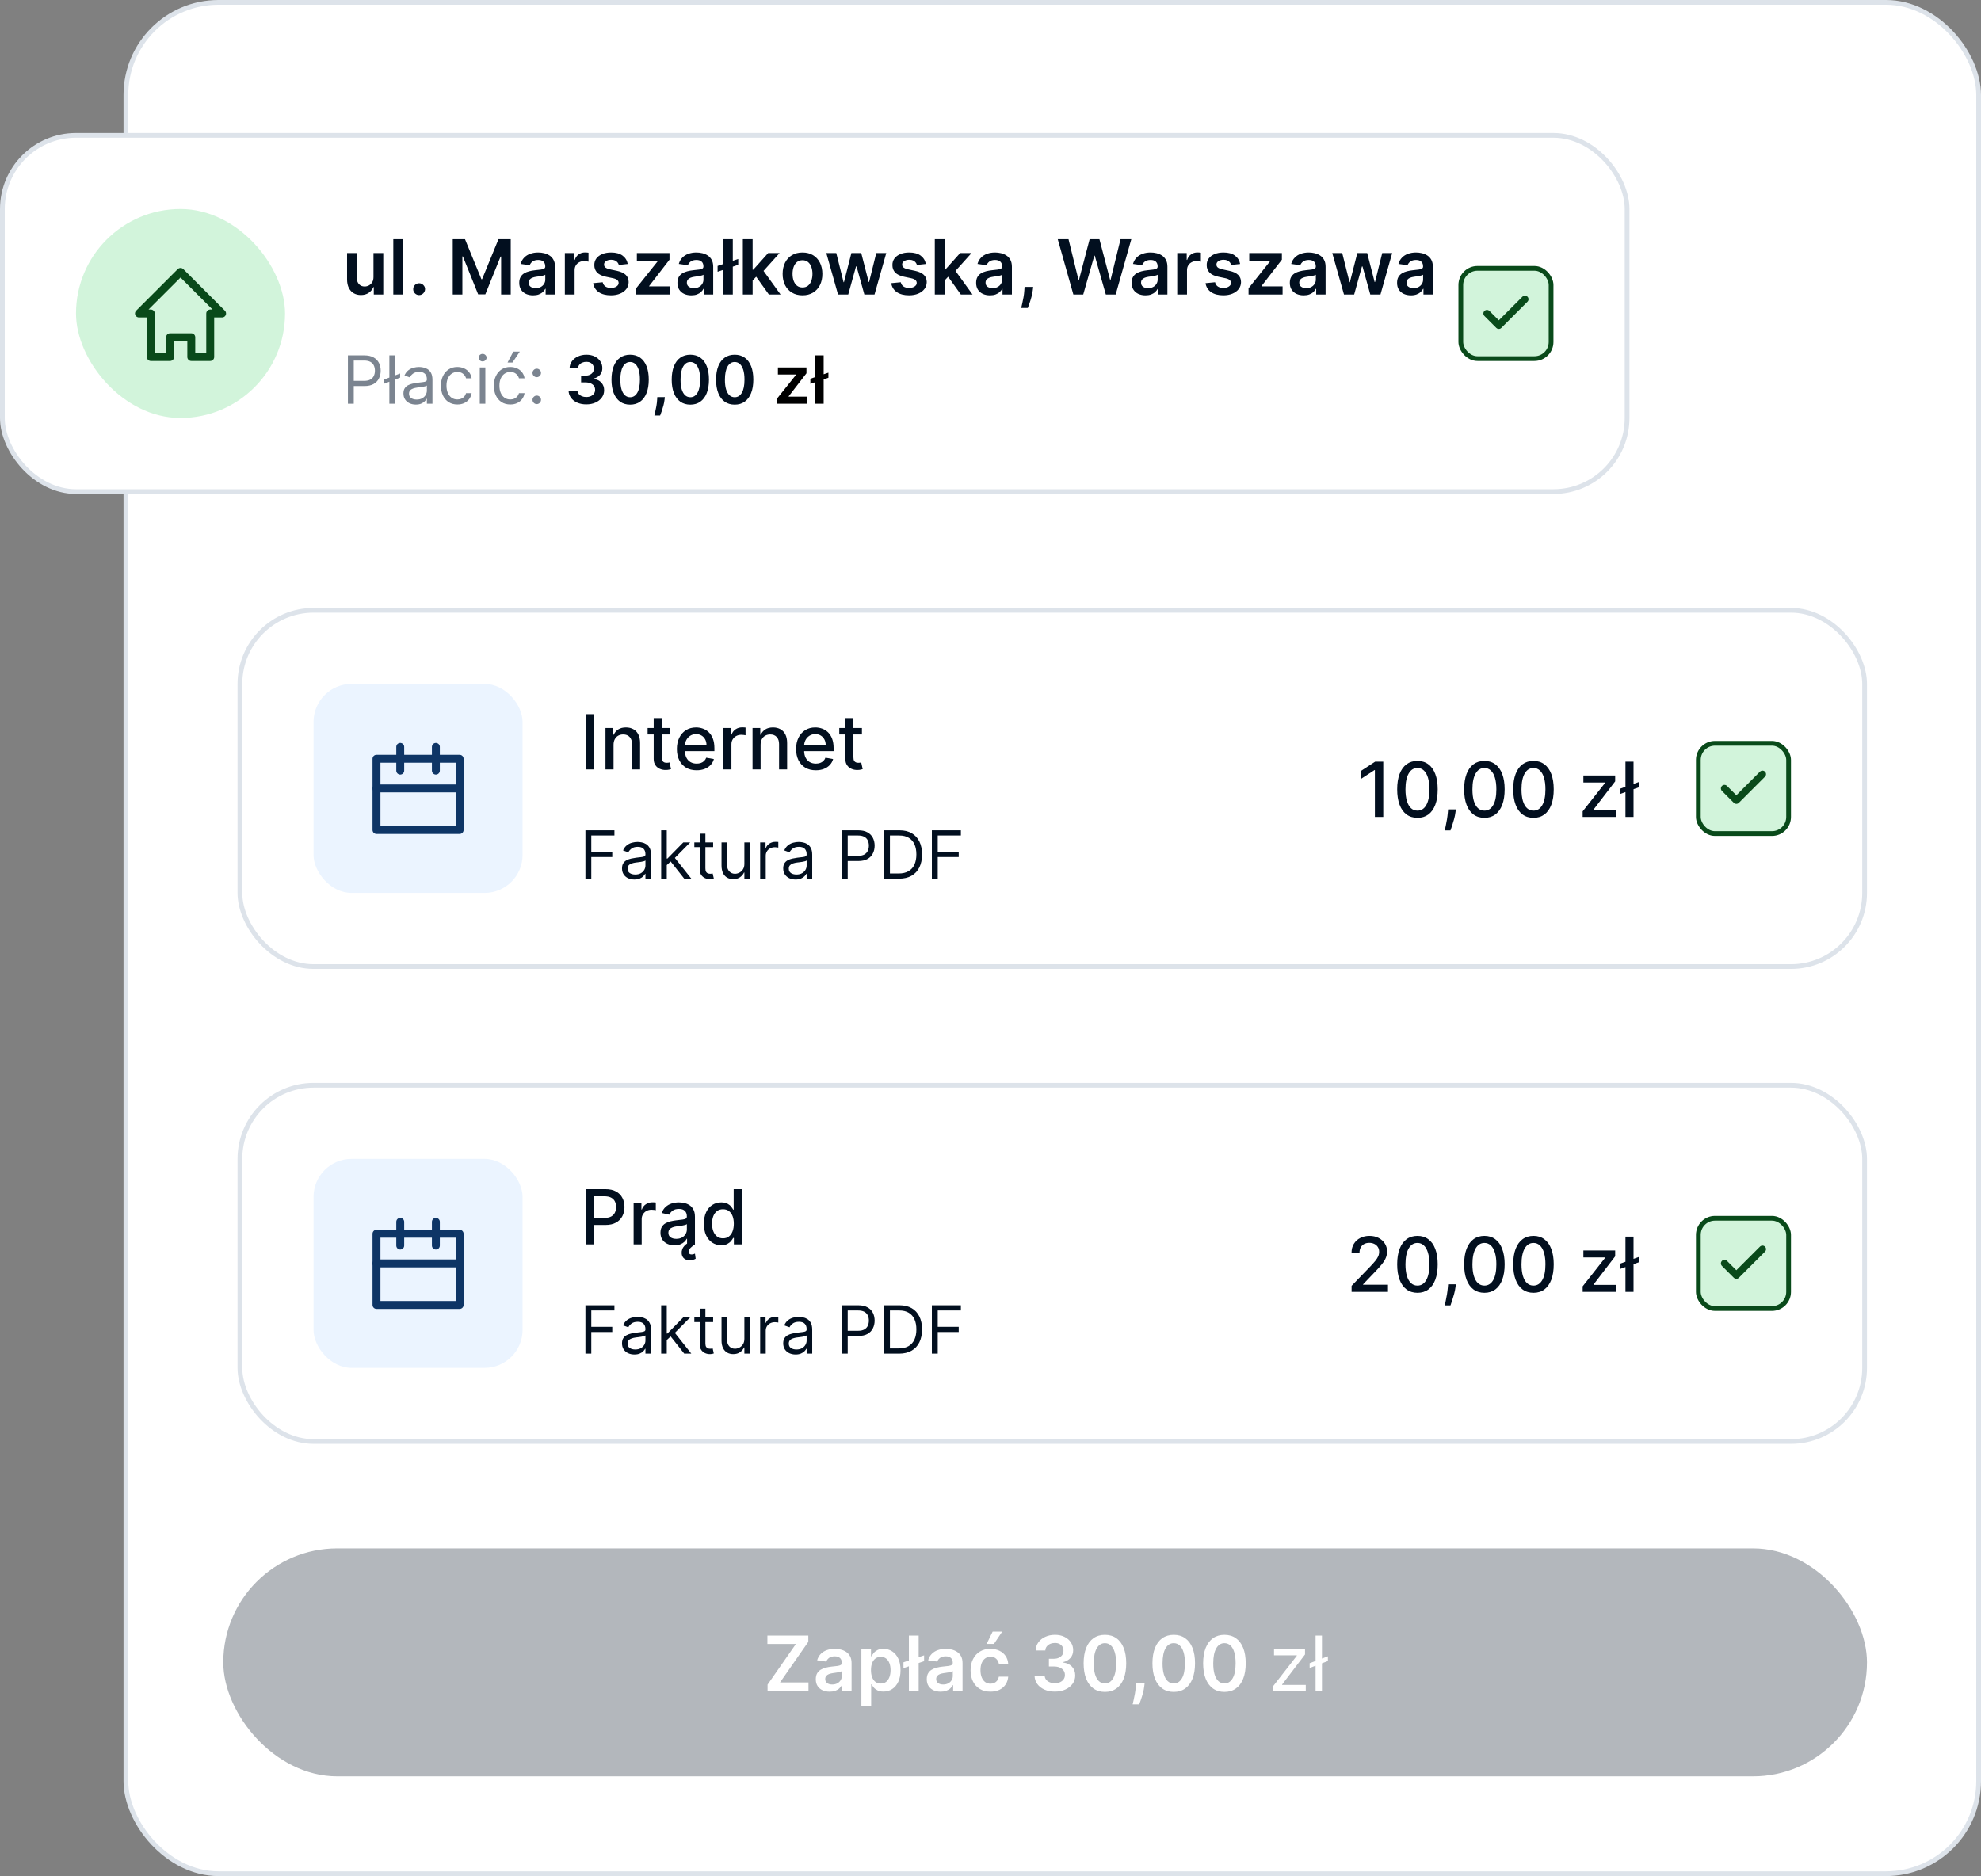 <svg width="417" height="395" viewBox="0 0 417 395" fill="none" xmlns="http://www.w3.org/2000/svg">
<rect x="0" y="0" width="417" height="395" fill="#808080" stroke="none"/>
<rect x="26.5" y="0.5" width="390" height="394" rx="19.5" fill="white" stroke="#DDE3EA"/>
<rect x="50.5" y="228.5" width="342" height="75" rx="15.5" fill="white" stroke="#DDE3EA"/>
<rect x="357.5" y="256.5" width="19" height="19" rx="3.5" fill="#D2F4DB"/>
<rect x="357.5" y="256.5" width="19" height="19" rx="3.5" stroke="#094A1A"/>
<path d="M371 263L365.5 268.5L363 266" stroke="#094A1A" stroke-width="1.5" stroke-linecap="round" stroke-linejoin="round"/>
<rect x="66" y="244" width="44" height="44" rx="8" fill="#EBF4FF"/>
<g clip-path="url(#clip0_4011_2941)">
<rect x="79.25" y="259.75" width="17.5" height="15" stroke="#0E3566" stroke-width="1.667" stroke-linecap="round" stroke-linejoin="round"/>
<path d="M79.25 266H96.75" stroke="#0E3566" stroke-width="1.667" stroke-linecap="round" stroke-linejoin="round"/>
<path d="M91.75 257.25V262.25" stroke="#0E3566" stroke-width="1.667" stroke-linecap="round" stroke-linejoin="round"/>
<path d="M84.25 257.25V262.25" stroke="#0E3566" stroke-width="1.667" stroke-linecap="round" stroke-linejoin="round"/>
</g>
<path d="M123.233 285V274.818H129.338V275.912H124.466V279.352H128.881V280.446H124.466V285H123.233ZM133.538 285.179C133.054 285.179 132.615 285.088 132.22 284.906C131.826 284.72 131.513 284.453 131.281 284.105C131.049 283.754 130.933 283.33 130.933 282.832C130.933 282.395 131.019 282.04 131.191 281.768C131.364 281.493 131.594 281.278 131.882 281.122C132.171 280.966 132.489 280.85 132.837 280.774C133.188 280.695 133.541 280.632 133.896 280.585C134.36 280.526 134.736 280.481 135.024 280.451C135.316 280.418 135.528 280.363 135.661 280.287C135.797 280.211 135.865 280.078 135.865 279.889V279.849C135.865 279.359 135.73 278.978 135.462 278.706C135.197 278.434 134.794 278.298 134.254 278.298C133.694 278.298 133.255 278.421 132.936 278.666C132.618 278.911 132.394 279.173 132.265 279.452L131.152 279.054C131.35 278.59 131.616 278.229 131.947 277.97C132.282 277.708 132.646 277.526 133.041 277.423C133.438 277.317 133.83 277.264 134.214 277.264C134.459 277.264 134.741 277.294 135.059 277.354C135.381 277.41 135.691 277.528 135.989 277.707C136.29 277.886 136.541 278.156 136.74 278.517C136.938 278.878 137.038 279.362 137.038 279.969V285H135.865V283.966H135.805C135.725 284.132 135.593 284.309 135.407 284.498C135.222 284.687 134.975 284.848 134.666 284.98C134.358 285.113 133.982 285.179 133.538 285.179ZM133.717 284.125C134.181 284.125 134.572 284.034 134.89 283.852C135.212 283.669 135.454 283.434 135.616 283.146C135.782 282.857 135.865 282.554 135.865 282.236V281.162C135.815 281.222 135.705 281.276 135.536 281.326C135.371 281.372 135.179 281.414 134.96 281.45C134.744 281.483 134.534 281.513 134.328 281.54C134.126 281.563 133.962 281.583 133.836 281.599C133.531 281.639 133.246 281.704 132.981 281.793C132.719 281.879 132.507 282.01 132.345 282.186C132.186 282.358 132.106 282.594 132.106 282.892C132.106 283.3 132.257 283.608 132.558 283.817C132.863 284.022 133.25 284.125 133.717 284.125ZM140.273 282.216L140.253 280.764H140.492L143.833 277.364H145.285L141.725 280.963H141.625L140.273 282.216ZM139.179 285V274.818H140.353V285H139.179ZM144.032 285L141.049 281.222L141.884 280.406L145.523 285H144.032ZM150.116 277.364V278.358H146.158V277.364H150.116ZM147.312 275.534H148.485V282.812C148.485 283.144 148.533 283.393 148.629 283.558C148.729 283.721 148.855 283.83 149.007 283.886C149.163 283.939 149.327 283.966 149.499 283.966C149.628 283.966 149.734 283.959 149.817 283.946C149.9 283.929 149.967 283.916 150.016 283.906L150.255 284.96C150.175 284.99 150.064 285.02 149.922 285.05C149.779 285.083 149.599 285.099 149.38 285.099C149.048 285.099 148.724 285.028 148.405 284.886C148.091 284.743 147.829 284.526 147.62 284.234C147.414 283.943 147.312 283.575 147.312 283.131V275.534ZM156.693 281.878V277.364H157.866V285H156.693V283.707H156.614C156.435 284.095 156.156 284.425 155.778 284.697C155.4 284.965 154.923 285.099 154.346 285.099C153.869 285.099 153.445 284.995 153.074 284.786C152.703 284.574 152.411 284.256 152.199 283.832C151.987 283.404 151.881 282.866 151.881 282.216V277.364H153.054V282.136C153.054 282.693 153.21 283.137 153.521 283.469C153.836 283.8 154.237 283.966 154.724 283.966C155.016 283.966 155.313 283.891 155.614 283.742C155.919 283.593 156.174 283.364 156.38 283.056C156.589 282.748 156.693 282.355 156.693 281.878ZM160.015 285V277.364H161.149V278.517H161.228C161.368 278.139 161.619 277.833 161.984 277.597C162.349 277.362 162.76 277.244 163.217 277.244C163.303 277.244 163.411 277.246 163.54 277.249C163.669 277.253 163.767 277.258 163.834 277.264V278.457C163.794 278.447 163.703 278.433 163.56 278.413C163.421 278.389 163.273 278.378 163.118 278.378C162.746 278.378 162.415 278.456 162.123 278.612C161.835 278.764 161.606 278.976 161.437 279.248C161.271 279.516 161.189 279.823 161.189 280.168V285H160.015ZM167.471 285.179C166.988 285.179 166.548 285.088 166.154 284.906C165.76 284.72 165.446 284.453 165.214 284.105C164.982 283.754 164.866 283.33 164.866 282.832C164.866 282.395 164.953 282.04 165.125 281.768C165.297 281.493 165.528 281.278 165.816 281.122C166.104 280.966 166.422 280.85 166.77 280.774C167.122 280.695 167.475 280.632 167.829 280.585C168.293 280.526 168.67 280.481 168.958 280.451C169.25 280.418 169.462 280.363 169.594 280.287C169.73 280.211 169.798 280.078 169.798 279.889V279.849C169.798 279.359 169.664 278.978 169.395 278.706C169.13 278.434 168.728 278.298 168.187 278.298C167.627 278.298 167.188 278.421 166.87 278.666C166.552 278.911 166.328 279.173 166.199 279.452L165.085 279.054C165.284 278.59 165.549 278.229 165.881 277.97C166.215 277.708 166.58 277.526 166.974 277.423C167.372 277.317 167.763 277.264 168.148 277.264C168.393 277.264 168.675 277.294 168.993 277.354C169.314 277.41 169.624 277.528 169.922 277.707C170.224 277.886 170.474 278.156 170.673 278.517C170.872 278.878 170.971 279.362 170.971 279.969V285H169.798V283.966H169.739C169.659 284.132 169.526 284.309 169.341 284.498C169.155 284.687 168.908 284.848 168.6 284.98C168.292 285.113 167.916 285.179 167.471 285.179ZM167.65 284.125C168.114 284.125 168.506 284.034 168.824 283.852C169.145 283.669 169.387 283.434 169.55 283.146C169.715 282.857 169.798 282.554 169.798 282.236V281.162C169.748 281.222 169.639 281.276 169.47 281.326C169.304 281.372 169.112 281.414 168.893 281.45C168.678 281.483 168.467 281.513 168.262 281.54C168.06 281.563 167.896 281.583 167.77 281.599C167.465 281.639 167.18 281.704 166.915 281.793C166.653 281.879 166.441 282.01 166.278 282.186C166.119 282.358 166.04 282.594 166.04 282.892C166.04 283.3 166.19 283.608 166.492 283.817C166.797 284.022 167.183 284.125 167.65 284.125ZM177.21 285V274.818H180.65C181.449 274.818 182.102 274.962 182.609 275.251C183.119 275.536 183.497 275.922 183.742 276.409C183.988 276.896 184.11 277.44 184.11 278.04C184.11 278.64 183.988 279.185 183.742 279.675C183.5 280.166 183.126 280.557 182.619 280.849C182.112 281.137 181.462 281.281 180.67 281.281H178.204V280.188H180.63C181.177 280.188 181.616 280.093 181.948 279.904C182.279 279.715 182.519 279.46 182.668 279.138C182.821 278.814 182.897 278.447 182.897 278.04C182.897 277.632 182.821 277.268 182.668 276.946C182.519 276.625 182.277 276.373 181.943 276.19C181.608 276.005 181.164 275.912 180.61 275.912H178.443V285H177.21ZM189.238 285H186.096V274.818H189.378C190.365 274.818 191.21 275.022 191.913 275.43C192.616 275.834 193.154 276.416 193.529 277.175C193.903 277.93 194.091 278.835 194.091 279.889C194.091 280.95 193.902 281.863 193.524 282.629C193.146 283.391 192.596 283.978 191.873 284.388C191.151 284.796 190.272 285 189.238 285ZM187.329 283.906H189.159C190.001 283.906 190.698 283.744 191.252 283.419C191.805 283.094 192.218 282.632 192.49 282.032C192.762 281.432 192.897 280.718 192.897 279.889C192.897 279.067 192.763 278.36 192.495 277.766C192.226 277.17 191.825 276.712 191.292 276.394C190.758 276.073 190.093 275.912 189.298 275.912H187.329V283.906ZM196.159 285V274.818H202.264V275.912H197.392V279.352H201.807V280.446H197.392V285H196.159Z" fill="#020F1F"/>
<path d="M123.278 262V250.364H127.426C128.332 250.364 129.082 250.528 129.676 250.858C130.271 251.187 130.716 251.638 131.011 252.21C131.307 252.778 131.455 253.419 131.455 254.131C131.455 254.847 131.305 255.491 131.006 256.062C130.71 256.631 130.263 257.081 129.665 257.415C129.07 257.744 128.322 257.909 127.421 257.909H124.568V256.42H127.261C127.833 256.42 128.297 256.322 128.653 256.125C129.01 255.924 129.271 255.652 129.438 255.307C129.604 254.962 129.688 254.57 129.688 254.131C129.688 253.691 129.604 253.301 129.438 252.96C129.271 252.619 129.008 252.352 128.648 252.159C128.292 251.966 127.822 251.869 127.239 251.869H125.034V262H123.278ZM133.376 262V253.273H135.019V254.659H135.109C135.269 254.189 135.549 253.82 135.95 253.551C136.356 253.278 136.814 253.142 137.325 253.142C137.431 253.142 137.556 253.146 137.7 253.153C137.848 253.161 137.964 253.17 138.047 253.182V254.807C137.979 254.788 137.858 254.767 137.683 254.744C137.509 254.718 137.335 254.705 137.161 254.705C136.759 254.705 136.401 254.79 136.087 254.96C135.776 255.127 135.53 255.36 135.348 255.659C135.166 255.955 135.075 256.292 135.075 256.67V262H133.376ZM141.979 262.193C141.426 262.193 140.926 262.091 140.479 261.886C140.032 261.678 139.678 261.377 139.416 260.983C139.159 260.589 139.03 260.106 139.03 259.534C139.03 259.042 139.125 258.636 139.314 258.318C139.503 258 139.759 257.748 140.081 257.562C140.403 257.377 140.763 257.237 141.161 257.142C141.558 257.047 141.964 256.975 142.376 256.926C142.899 256.866 143.323 256.816 143.649 256.778C143.975 256.737 144.212 256.67 144.359 256.58C144.507 256.489 144.581 256.341 144.581 256.136V256.097C144.581 255.6 144.441 255.216 144.161 254.943C143.884 254.67 143.471 254.534 142.922 254.534C142.35 254.534 141.899 254.661 141.57 254.915C141.244 255.165 141.019 255.443 140.894 255.75L139.297 255.386C139.486 254.856 139.763 254.428 140.126 254.102C140.494 253.773 140.916 253.534 141.394 253.386C141.871 253.235 142.373 253.159 142.899 253.159C143.248 253.159 143.617 253.201 144.007 253.284C144.401 253.364 144.769 253.511 145.109 253.727C145.454 253.943 145.736 254.252 145.956 254.653C146.176 255.051 146.286 255.568 146.286 256.205V262H144.626V260.807H144.558C144.448 261.027 144.284 261.242 144.064 261.455C143.844 261.667 143.562 261.843 143.217 261.983C142.873 262.123 142.46 262.193 141.979 262.193ZM142.348 260.83C142.818 260.83 143.219 260.737 143.553 260.551C143.89 260.366 144.145 260.123 144.32 259.824C144.498 259.521 144.587 259.197 144.587 258.852V257.727C144.526 257.788 144.409 257.845 144.234 257.898C144.064 257.947 143.869 257.991 143.649 258.028C143.43 258.062 143.215 258.095 143.007 258.125C142.799 258.152 142.625 258.174 142.484 258.193C142.155 258.235 141.854 258.305 141.581 258.403C141.312 258.502 141.096 258.644 140.933 258.83C140.774 259.011 140.695 259.254 140.695 259.557C140.695 259.977 140.85 260.295 141.161 260.511C141.471 260.723 141.867 260.83 142.348 260.83ZM145.2 265.358C144.723 265.358 144.325 265.229 144.007 264.972C143.693 264.718 143.52 264.347 143.49 263.858C143.471 263.57 143.519 263.28 143.632 262.989C143.746 262.697 143.937 262.42 144.206 262.159C144.475 261.898 144.831 261.667 145.274 261.466L146.286 262C145.937 262.223 145.636 262.46 145.382 262.71C145.128 262.96 145.001 263.244 145.001 263.562C145.001 263.737 145.045 263.873 145.132 263.972C145.219 264.07 145.369 264.119 145.581 264.119C145.736 264.119 145.875 264.098 145.996 264.057C146.117 264.015 146.215 263.975 146.291 263.938L146.439 265.017C146.306 265.097 146.136 265.172 145.928 265.244C145.723 265.32 145.481 265.358 145.2 265.358ZM151.815 262.17C151.111 262.17 150.482 261.991 149.929 261.631C149.38 261.267 148.948 260.75 148.634 260.08C148.323 259.405 148.168 258.597 148.168 257.653C148.168 256.71 148.325 255.903 148.639 255.233C148.957 254.562 149.393 254.049 149.946 253.693C150.499 253.337 151.126 253.159 151.827 253.159C152.368 253.159 152.804 253.25 153.134 253.432C153.467 253.61 153.724 253.818 153.906 254.057C154.092 254.295 154.236 254.506 154.338 254.688H154.44V250.364H156.139V262H154.48V260.642H154.338C154.236 260.828 154.088 261.04 153.895 261.278C153.706 261.517 153.444 261.725 153.111 261.903C152.778 262.081 152.346 262.17 151.815 262.17ZM152.19 260.722C152.679 260.722 153.092 260.593 153.429 260.335C153.77 260.074 154.028 259.712 154.202 259.25C154.38 258.788 154.469 258.25 154.469 257.636C154.469 257.03 154.382 256.5 154.207 256.045C154.033 255.591 153.778 255.237 153.44 254.983C153.103 254.729 152.687 254.602 152.19 254.602C151.679 254.602 151.253 254.735 150.912 255C150.571 255.265 150.314 255.627 150.139 256.085C149.969 256.544 149.884 257.061 149.884 257.636C149.884 258.22 149.971 258.744 150.145 259.21C150.319 259.676 150.577 260.045 150.918 260.318C151.262 260.587 151.687 260.722 152.19 260.722Z" fill="#020F1F"/>
<path d="M284.51 272V270.727L288.448 266.648C288.868 266.205 289.215 265.816 289.487 265.483C289.764 265.146 289.97 264.826 290.107 264.523C290.243 264.22 290.311 263.898 290.311 263.557C290.311 263.17 290.22 262.837 290.038 262.557C289.857 262.273 289.608 262.055 289.294 261.903C288.98 261.748 288.626 261.67 288.232 261.67C287.815 261.67 287.451 261.756 287.141 261.926C286.83 262.097 286.591 262.337 286.425 262.648C286.258 262.958 286.175 263.322 286.175 263.739H284.499C284.499 263.03 284.662 262.411 284.987 261.881C285.313 261.35 285.76 260.939 286.328 260.648C286.896 260.352 287.542 260.205 288.266 260.205C288.997 260.205 289.641 260.35 290.198 260.642C290.758 260.93 291.196 261.324 291.51 261.824C291.824 262.32 291.982 262.881 291.982 263.506C291.982 263.938 291.9 264.36 291.737 264.773C291.578 265.186 291.3 265.646 290.902 266.153C290.504 266.657 289.951 267.269 289.243 267.989L286.93 270.409V270.494H292.169V272H284.51ZM298.374 272.193C297.476 272.189 296.709 271.953 296.073 271.483C295.436 271.013 294.949 270.33 294.612 269.432C294.275 268.534 294.107 267.453 294.107 266.188C294.107 264.926 294.275 263.848 294.612 262.955C294.953 262.061 295.442 261.379 296.078 260.909C296.718 260.439 297.483 260.205 298.374 260.205C299.264 260.205 300.027 260.441 300.663 260.915C301.3 261.384 301.787 262.066 302.124 262.96C302.465 263.85 302.635 264.926 302.635 266.188C302.635 267.456 302.466 268.54 302.129 269.438C301.792 270.331 301.305 271.015 300.669 271.489C300.033 271.958 299.268 272.193 298.374 272.193ZM298.374 270.676C299.162 270.676 299.777 270.292 300.22 269.523C300.667 268.754 300.891 267.642 300.891 266.188C300.891 265.222 300.788 264.405 300.584 263.739C300.383 263.068 300.093 262.561 299.715 262.216C299.34 261.867 298.893 261.693 298.374 261.693C297.59 261.693 296.974 262.08 296.527 262.852C296.08 263.625 295.855 264.737 295.851 266.188C295.851 267.157 295.951 267.977 296.152 268.648C296.357 269.314 296.646 269.82 297.021 270.165C297.396 270.506 297.847 270.676 298.374 270.676ZM306.462 270.409L306.376 271.028C306.32 271.483 306.223 271.956 306.087 272.449C305.954 272.945 305.816 273.405 305.672 273.83C305.532 274.254 305.416 274.591 305.325 274.841H304.121C304.17 274.606 304.238 274.288 304.325 273.886C304.412 273.489 304.498 273.044 304.581 272.551C304.664 272.059 304.727 271.557 304.769 271.045L304.825 270.409H306.462ZM312.467 272.193C311.57 272.189 310.803 271.953 310.166 271.483C309.53 271.013 309.043 270.33 308.706 269.432C308.369 268.534 308.2 267.453 308.2 266.188C308.2 264.926 308.369 263.848 308.706 262.955C309.047 262.061 309.536 261.379 310.172 260.909C310.812 260.439 311.577 260.205 312.467 260.205C313.358 260.205 314.121 260.441 314.757 260.915C315.394 261.384 315.88 262.066 316.217 262.96C316.558 263.85 316.729 264.926 316.729 266.188C316.729 267.456 316.56 268.54 316.223 269.438C315.886 270.331 315.399 271.015 314.763 271.489C314.126 271.958 313.361 272.193 312.467 272.193ZM312.467 270.676C313.255 270.676 313.871 270.292 314.314 269.523C314.761 268.754 314.984 267.642 314.984 266.188C314.984 265.222 314.882 264.405 314.678 263.739C314.477 263.068 314.187 262.561 313.808 262.216C313.433 261.867 312.986 261.693 312.467 261.693C311.683 261.693 311.068 262.08 310.621 262.852C310.174 263.625 309.948 264.737 309.945 266.188C309.945 267.157 310.045 267.977 310.246 268.648C310.45 269.314 310.74 269.82 311.115 270.165C311.49 270.506 311.941 270.676 312.467 270.676ZM322.796 272.193C321.898 272.189 321.131 271.953 320.494 271.483C319.858 271.013 319.371 270.33 319.034 269.432C318.697 268.534 318.528 267.453 318.528 266.188C318.528 264.926 318.697 263.848 319.034 262.955C319.375 262.061 319.864 261.379 320.5 260.909C321.14 260.439 321.905 260.205 322.796 260.205C323.686 260.205 324.449 260.441 325.085 260.915C325.722 261.384 326.208 262.066 326.546 262.96C326.886 263.85 327.057 264.926 327.057 266.188C327.057 267.456 326.888 268.54 326.551 269.438C326.214 270.331 325.727 271.015 325.091 271.489C324.455 271.958 323.689 272.193 322.796 272.193ZM322.796 270.676C323.583 270.676 324.199 270.292 324.642 269.523C325.089 268.754 325.313 267.642 325.313 266.188C325.313 265.222 325.21 264.405 325.006 263.739C324.805 263.068 324.515 262.561 324.136 262.216C323.761 261.867 323.314 261.693 322.796 261.693C322.011 261.693 321.396 262.08 320.949 262.852C320.502 263.625 320.277 264.737 320.273 266.188C320.273 267.157 320.373 267.977 320.574 268.648C320.778 269.314 321.068 269.82 321.443 270.165C321.818 270.506 322.269 270.676 322.796 270.676ZM333.148 272V270.835L337.875 264.83V264.75H333.301V263.273H339.994V264.511L335.449 270.443V270.523H340.153V272H333.148ZM345.05 264.625V265.739L340.959 267.199V266.085L345.05 264.625ZM343.857 260.364V272H342.158V260.364H343.857Z" fill="#020F1F"/>
<rect x="50.5" y="128.5" width="342" height="75" rx="15.5" fill="white" stroke="#DDE3EA"/>
<rect x="357.5" y="156.5" width="19" height="19" rx="3.5" fill="#D2F4DB"/>
<rect x="357.5" y="156.5" width="19" height="19" rx="3.5" stroke="#094A1A"/>
<path d="M371 163L365.5 168.5L363 166" stroke="#094A1A" stroke-width="1.5" stroke-linecap="round" stroke-linejoin="round"/>
<rect x="66" y="144" width="44" height="44" rx="8" fill="#EBF4FF"/>
<g clip-path="url(#clip1_4011_2941)">
<rect x="79.25" y="159.75" width="17.5" height="15" stroke="#0E3566" stroke-width="1.667" stroke-linecap="round" stroke-linejoin="round"/>
<path d="M79.25 166H96.75" stroke="#0E3566" stroke-width="1.667" stroke-linecap="round" stroke-linejoin="round"/>
<path d="M91.75 157.25V162.25" stroke="#0E3566" stroke-width="1.667" stroke-linecap="round" stroke-linejoin="round"/>
<path d="M84.25 157.25V162.25" stroke="#0E3566" stroke-width="1.667" stroke-linecap="round" stroke-linejoin="round"/>
</g>
<path d="M123.233 185V174.818H129.338V175.912H124.466V179.352H128.881V180.446H124.466V185H123.233ZM133.538 185.179C133.054 185.179 132.615 185.088 132.22 184.906C131.826 184.72 131.513 184.453 131.281 184.105C131.049 183.754 130.933 183.33 130.933 182.832C130.933 182.395 131.019 182.04 131.191 181.768C131.364 181.493 131.594 181.278 131.882 181.122C132.171 180.966 132.489 180.85 132.837 180.774C133.188 180.695 133.541 180.632 133.896 180.585C134.36 180.526 134.736 180.481 135.024 180.451C135.316 180.418 135.528 180.363 135.661 180.287C135.797 180.211 135.865 180.078 135.865 179.889V179.849C135.865 179.359 135.73 178.978 135.462 178.706C135.197 178.434 134.794 178.298 134.254 178.298C133.694 178.298 133.255 178.421 132.936 178.666C132.618 178.911 132.394 179.173 132.265 179.452L131.152 179.054C131.35 178.59 131.616 178.229 131.947 177.97C132.282 177.708 132.646 177.526 133.041 177.423C133.438 177.317 133.83 177.264 134.214 177.264C134.459 177.264 134.741 177.294 135.059 177.354C135.381 177.41 135.691 177.528 135.989 177.707C136.29 177.886 136.541 178.156 136.74 178.517C136.938 178.878 137.038 179.362 137.038 179.969V185H135.865V183.966H135.805C135.725 184.132 135.593 184.309 135.407 184.498C135.222 184.687 134.975 184.848 134.666 184.98C134.358 185.113 133.982 185.179 133.538 185.179ZM133.717 184.125C134.181 184.125 134.572 184.034 134.89 183.852C135.212 183.669 135.454 183.434 135.616 183.146C135.782 182.857 135.865 182.554 135.865 182.236V181.162C135.815 181.222 135.705 181.276 135.536 181.326C135.371 181.372 135.179 181.414 134.96 181.45C134.744 181.483 134.534 181.513 134.328 181.54C134.126 181.563 133.962 181.583 133.836 181.599C133.531 181.639 133.246 181.704 132.981 181.793C132.719 181.879 132.507 182.01 132.345 182.186C132.186 182.358 132.106 182.594 132.106 182.892C132.106 183.3 132.257 183.608 132.558 183.817C132.863 184.022 133.25 184.125 133.717 184.125ZM140.273 182.216L140.253 180.764H140.492L143.833 177.364H145.285L141.725 180.963H141.625L140.273 182.216ZM139.179 185V174.818H140.353V185H139.179ZM144.032 185L141.049 181.222L141.884 180.406L145.523 185H144.032ZM150.116 177.364V178.358H146.158V177.364H150.116ZM147.312 175.534H148.485V182.812C148.485 183.144 148.533 183.393 148.629 183.558C148.729 183.721 148.855 183.83 149.007 183.886C149.163 183.939 149.327 183.966 149.499 183.966C149.628 183.966 149.734 183.959 149.817 183.946C149.9 183.929 149.967 183.916 150.016 183.906L150.255 184.96C150.175 184.99 150.064 185.02 149.922 185.05C149.779 185.083 149.599 185.099 149.38 185.099C149.048 185.099 148.724 185.028 148.405 184.886C148.091 184.743 147.829 184.526 147.62 184.234C147.414 183.943 147.312 183.575 147.312 183.131V175.534ZM156.693 181.878V177.364H157.866V185H156.693V183.707H156.614C156.435 184.095 156.156 184.425 155.778 184.697C155.4 184.965 154.923 185.099 154.346 185.099C153.869 185.099 153.445 184.995 153.074 184.786C152.703 184.574 152.411 184.256 152.199 183.832C151.987 183.404 151.881 182.866 151.881 182.216V177.364H153.054V182.136C153.054 182.693 153.21 183.137 153.521 183.469C153.836 183.8 154.237 183.966 154.724 183.966C155.016 183.966 155.313 183.891 155.614 183.742C155.919 183.593 156.174 183.364 156.38 183.056C156.589 182.748 156.693 182.355 156.693 181.878ZM160.015 185V177.364H161.149V178.517H161.228C161.368 178.139 161.619 177.833 161.984 177.597C162.349 177.362 162.76 177.244 163.217 177.244C163.303 177.244 163.411 177.246 163.54 177.249C163.669 177.253 163.767 177.258 163.834 177.264V178.457C163.794 178.447 163.703 178.433 163.56 178.413C163.421 178.389 163.273 178.378 163.118 178.378C162.746 178.378 162.415 178.456 162.123 178.612C161.835 178.764 161.606 178.976 161.437 179.248C161.271 179.516 161.189 179.823 161.189 180.168V185H160.015ZM167.471 185.179C166.988 185.179 166.548 185.088 166.154 184.906C165.76 184.72 165.446 184.453 165.214 184.105C164.982 183.754 164.866 183.33 164.866 182.832C164.866 182.395 164.953 182.04 165.125 181.768C165.297 181.493 165.528 181.278 165.816 181.122C166.104 180.966 166.422 180.85 166.77 180.774C167.122 180.695 167.475 180.632 167.829 180.585C168.293 180.526 168.67 180.481 168.958 180.451C169.25 180.418 169.462 180.363 169.594 180.287C169.73 180.211 169.798 180.078 169.798 179.889V179.849C169.798 179.359 169.664 178.978 169.395 178.706C169.13 178.434 168.728 178.298 168.187 178.298C167.627 178.298 167.188 178.421 166.87 178.666C166.552 178.911 166.328 179.173 166.199 179.452L165.085 179.054C165.284 178.59 165.549 178.229 165.881 177.97C166.215 177.708 166.58 177.526 166.974 177.423C167.372 177.317 167.763 177.264 168.148 177.264C168.393 177.264 168.675 177.294 168.993 177.354C169.314 177.41 169.624 177.528 169.922 177.707C170.224 177.886 170.474 178.156 170.673 178.517C170.872 178.878 170.971 179.362 170.971 179.969V185H169.798V183.966H169.739C169.659 184.132 169.526 184.309 169.341 184.498C169.155 184.687 168.908 184.848 168.6 184.98C168.292 185.113 167.916 185.179 167.471 185.179ZM167.65 184.125C168.114 184.125 168.506 184.034 168.824 183.852C169.145 183.669 169.387 183.434 169.55 183.146C169.715 182.857 169.798 182.554 169.798 182.236V181.162C169.748 181.222 169.639 181.276 169.47 181.326C169.304 181.372 169.112 181.414 168.893 181.45C168.678 181.483 168.467 181.513 168.262 181.54C168.06 181.563 167.896 181.583 167.77 181.599C167.465 181.639 167.18 181.704 166.915 181.793C166.653 181.879 166.441 182.01 166.278 182.186C166.119 182.358 166.04 182.594 166.04 182.892C166.04 183.3 166.19 183.608 166.492 183.817C166.797 184.022 167.183 184.125 167.65 184.125ZM177.21 185V174.818H180.65C181.449 174.818 182.102 174.962 182.609 175.251C183.119 175.536 183.497 175.922 183.742 176.409C183.988 176.896 184.11 177.44 184.11 178.04C184.11 178.64 183.988 179.185 183.742 179.675C183.5 180.166 183.126 180.557 182.619 180.849C182.112 181.137 181.462 181.281 180.67 181.281H178.204V180.188H180.63C181.177 180.188 181.616 180.093 181.948 179.904C182.279 179.715 182.519 179.46 182.668 179.138C182.821 178.814 182.897 178.447 182.897 178.04C182.897 177.632 182.821 177.268 182.668 176.946C182.519 176.625 182.277 176.373 181.943 176.19C181.608 176.005 181.164 175.912 180.61 175.912H178.443V185H177.21ZM189.238 185H186.096V174.818H189.378C190.365 174.818 191.21 175.022 191.913 175.43C192.616 175.834 193.154 176.416 193.529 177.175C193.903 177.93 194.091 178.835 194.091 179.889C194.091 180.95 193.902 181.863 193.524 182.629C193.146 183.391 192.596 183.978 191.873 184.388C191.151 184.796 190.272 185 189.238 185ZM187.329 183.906H189.159C190.001 183.906 190.698 183.744 191.252 183.419C191.805 183.094 192.218 182.632 192.49 182.032C192.762 181.432 192.897 180.718 192.897 179.889C192.897 179.067 192.763 178.36 192.495 177.766C192.226 177.17 191.825 176.712 191.292 176.394C190.758 176.073 190.093 175.912 189.298 175.912H187.329V183.906ZM196.159 185V174.818H202.264V175.912H197.392V179.352H201.807V180.446H197.392V185H196.159Z" fill="#020F1F"/>
<path d="M291.175 160.364V172H289.413V162.125H289.345L286.561 163.943V162.261L289.465 160.364H291.175ZM298.374 172.193C297.476 172.189 296.709 171.953 296.073 171.483C295.436 171.013 294.949 170.33 294.612 169.432C294.275 168.534 294.107 167.453 294.107 166.188C294.107 164.926 294.275 163.848 294.612 162.955C294.953 162.061 295.442 161.379 296.078 160.909C296.718 160.439 297.483 160.205 298.374 160.205C299.264 160.205 300.027 160.441 300.663 160.915C301.3 161.384 301.787 162.066 302.124 162.96C302.465 163.85 302.635 164.926 302.635 166.188C302.635 167.456 302.466 168.54 302.129 169.438C301.792 170.331 301.305 171.015 300.669 171.489C300.033 171.958 299.268 172.193 298.374 172.193ZM298.374 170.676C299.162 170.676 299.777 170.292 300.22 169.523C300.667 168.754 300.891 167.642 300.891 166.188C300.891 165.222 300.788 164.405 300.584 163.739C300.383 163.068 300.093 162.561 299.715 162.216C299.34 161.867 298.893 161.693 298.374 161.693C297.59 161.693 296.974 162.08 296.527 162.852C296.08 163.625 295.855 164.737 295.851 166.188C295.851 167.157 295.951 167.977 296.152 168.648C296.357 169.314 296.646 169.82 297.021 170.165C297.396 170.506 297.847 170.676 298.374 170.676ZM306.462 170.409L306.376 171.028C306.32 171.483 306.223 171.956 306.087 172.449C305.954 172.945 305.816 173.405 305.672 173.83C305.532 174.254 305.416 174.591 305.325 174.841H304.121C304.17 174.606 304.238 174.288 304.325 173.886C304.412 173.489 304.498 173.044 304.581 172.551C304.664 172.059 304.727 171.557 304.769 171.045L304.825 170.409H306.462ZM312.467 172.193C311.57 172.189 310.803 171.953 310.166 171.483C309.53 171.013 309.043 170.33 308.706 169.432C308.369 168.534 308.2 167.453 308.2 166.188C308.2 164.926 308.369 163.848 308.706 162.955C309.047 162.061 309.536 161.379 310.172 160.909C310.812 160.439 311.577 160.205 312.467 160.205C313.358 160.205 314.121 160.441 314.757 160.915C315.394 161.384 315.88 162.066 316.217 162.96C316.558 163.85 316.729 164.926 316.729 166.188C316.729 167.456 316.56 168.54 316.223 169.438C315.886 170.331 315.399 171.015 314.763 171.489C314.126 171.958 313.361 172.193 312.467 172.193ZM312.467 170.676C313.255 170.676 313.871 170.292 314.314 169.523C314.761 168.754 314.984 167.642 314.984 166.188C314.984 165.222 314.882 164.405 314.678 163.739C314.477 163.068 314.187 162.561 313.808 162.216C313.433 161.867 312.986 161.693 312.467 161.693C311.683 161.693 311.068 162.08 310.621 162.852C310.174 163.625 309.948 164.737 309.945 166.188C309.945 167.157 310.045 167.977 310.246 168.648C310.45 169.314 310.74 169.82 311.115 170.165C311.49 170.506 311.941 170.676 312.467 170.676ZM322.796 172.193C321.898 172.189 321.131 171.953 320.494 171.483C319.858 171.013 319.371 170.33 319.034 169.432C318.697 168.534 318.528 167.453 318.528 166.188C318.528 164.926 318.697 163.848 319.034 162.955C319.375 162.061 319.864 161.379 320.5 160.909C321.14 160.439 321.905 160.205 322.796 160.205C323.686 160.205 324.449 160.441 325.085 160.915C325.722 161.384 326.208 162.066 326.546 162.96C326.886 163.85 327.057 164.926 327.057 166.188C327.057 167.456 326.888 168.54 326.551 169.438C326.214 170.331 325.727 171.015 325.091 171.489C324.455 171.958 323.689 172.193 322.796 172.193ZM322.796 170.676C323.583 170.676 324.199 170.292 324.642 169.523C325.089 168.754 325.313 167.642 325.313 166.188C325.313 165.222 325.21 164.405 325.006 163.739C324.805 163.068 324.515 162.561 324.136 162.216C323.761 161.867 323.314 161.693 322.796 161.693C322.011 161.693 321.396 162.08 320.949 162.852C320.502 163.625 320.277 164.737 320.273 166.188C320.273 167.157 320.373 167.977 320.574 168.648C320.778 169.314 321.068 169.82 321.443 170.165C321.818 170.506 322.269 170.676 322.796 170.676ZM333.148 172V170.835L337.875 164.83V164.75H333.301V163.273H339.994V164.511L335.449 170.443V170.523H340.153V172H333.148ZM345.05 164.625V165.739L340.959 167.199V166.085L345.05 164.625ZM343.857 160.364V172H342.158V160.364H343.857Z" fill="#020F1F"/>
<path d="M125.034 150.364V162H123.278V150.364H125.034ZM129.153 156.818V162H127.455V153.273H129.085V154.693H129.193C129.394 154.231 129.708 153.86 130.136 153.58C130.568 153.299 131.112 153.159 131.767 153.159C132.362 153.159 132.883 153.284 133.33 153.534C133.777 153.78 134.123 154.148 134.369 154.636C134.616 155.125 134.739 155.729 134.739 156.449V162H133.04V156.653C133.04 156.021 132.875 155.527 132.546 155.17C132.216 154.811 131.763 154.631 131.188 154.631C130.794 154.631 130.443 154.716 130.136 154.886C129.833 155.057 129.593 155.307 129.415 155.636C129.241 155.962 129.153 156.356 129.153 156.818ZM141.091 153.273V154.636H136.324V153.273H141.091ZM137.602 151.182H139.301V159.438C139.301 159.767 139.35 160.015 139.449 160.182C139.547 160.345 139.674 160.456 139.83 160.517C139.989 160.574 140.161 160.602 140.347 160.602C140.483 160.602 140.602 160.593 140.705 160.574C140.807 160.555 140.886 160.54 140.943 160.528L141.25 161.932C141.152 161.97 141.011 162.008 140.83 162.045C140.648 162.087 140.421 162.11 140.148 162.114C139.701 162.121 139.284 162.042 138.898 161.875C138.511 161.708 138.199 161.451 137.96 161.102C137.722 160.754 137.602 160.316 137.602 159.79V151.182ZM146.638 162.176C145.778 162.176 145.037 161.992 144.416 161.625C143.799 161.254 143.322 160.733 142.984 160.062C142.651 159.388 142.484 158.598 142.484 157.693C142.484 156.799 142.651 156.011 142.984 155.33C143.322 154.648 143.791 154.116 144.394 153.733C145 153.35 145.708 153.159 146.519 153.159C147.011 153.159 147.488 153.241 147.95 153.403C148.412 153.566 148.827 153.822 149.195 154.17C149.562 154.519 149.852 154.972 150.064 155.528C150.276 156.081 150.382 156.754 150.382 157.545V158.148H143.445V156.875H148.717C148.717 156.428 148.626 156.032 148.445 155.688C148.263 155.339 148.007 155.064 147.678 154.864C147.352 154.663 146.969 154.562 146.53 154.562C146.053 154.562 145.636 154.68 145.28 154.915C144.928 155.146 144.655 155.449 144.462 155.824C144.272 156.195 144.178 156.598 144.178 157.034V158.028C144.178 158.612 144.28 159.108 144.484 159.517C144.693 159.926 144.983 160.239 145.354 160.455C145.725 160.667 146.159 160.773 146.655 160.773C146.977 160.773 147.27 160.727 147.536 160.636C147.801 160.542 148.03 160.402 148.223 160.216C148.416 160.03 148.564 159.801 148.666 159.528L150.274 159.818C150.145 160.292 149.914 160.706 149.581 161.062C149.251 161.415 148.837 161.689 148.337 161.886C147.84 162.08 147.274 162.176 146.638 162.176ZM152.267 162V153.273H153.909V154.659H154C154.159 154.189 154.439 153.82 154.841 153.551C155.246 153.278 155.705 153.142 156.216 153.142C156.322 153.142 156.447 153.146 156.591 153.153C156.739 153.161 156.854 153.17 156.938 153.182V154.807C156.869 154.788 156.748 154.767 156.574 154.744C156.4 154.718 156.225 154.705 156.051 154.705C155.65 154.705 155.292 154.79 154.977 154.96C154.667 155.127 154.421 155.36 154.239 155.659C154.057 155.955 153.966 156.292 153.966 156.67V162H152.267ZM160.107 156.818V162H158.408V153.273H160.038V154.693H160.146C160.347 154.231 160.662 153.86 161.09 153.58C161.521 153.299 162.065 153.159 162.72 153.159C163.315 153.159 163.836 153.284 164.283 153.534C164.73 153.78 165.076 154.148 165.323 154.636C165.569 155.125 165.692 155.729 165.692 156.449V162H163.993V156.653C163.993 156.021 163.828 155.527 163.499 155.17C163.169 154.811 162.716 154.631 162.141 154.631C161.747 154.631 161.396 154.716 161.09 154.886C160.787 155.057 160.546 155.307 160.368 155.636C160.194 155.962 160.107 156.356 160.107 156.818ZM171.732 162.176C170.872 162.176 170.131 161.992 169.51 161.625C168.893 161.254 168.415 160.733 168.078 160.062C167.745 159.388 167.578 158.598 167.578 157.693C167.578 156.799 167.745 156.011 168.078 155.33C168.415 154.648 168.885 154.116 169.487 153.733C170.093 153.35 170.802 153.159 171.612 153.159C172.105 153.159 172.582 153.241 173.044 153.403C173.506 153.566 173.921 153.822 174.288 154.17C174.656 154.519 174.946 154.972 175.158 155.528C175.37 156.081 175.476 156.754 175.476 157.545V158.148H168.538V156.875H173.811C173.811 156.428 173.72 156.032 173.538 155.688C173.357 155.339 173.101 155.064 172.771 154.864C172.446 154.663 172.063 154.562 171.624 154.562C171.146 154.562 170.73 154.68 170.374 154.915C170.021 155.146 169.749 155.449 169.555 155.824C169.366 156.195 169.271 156.598 169.271 157.034V158.028C169.271 158.612 169.374 159.108 169.578 159.517C169.787 159.926 170.076 160.239 170.448 160.455C170.819 160.667 171.252 160.773 171.749 160.773C172.071 160.773 172.364 160.727 172.629 160.636C172.894 160.542 173.124 160.402 173.317 160.216C173.51 160.03 173.658 159.801 173.76 159.528L175.368 159.818C175.239 160.292 175.008 160.706 174.675 161.062C174.345 161.415 173.93 161.689 173.43 161.886C172.934 162.08 172.368 162.176 171.732 162.176ZM181.435 153.273V154.636H176.668V153.273H181.435ZM177.946 151.182H179.645V159.438C179.645 159.767 179.694 160.015 179.793 160.182C179.891 160.345 180.018 160.456 180.173 160.517C180.332 160.574 180.505 160.602 180.69 160.602C180.827 160.602 180.946 160.593 181.048 160.574C181.151 160.555 181.23 160.54 181.287 160.528L181.594 161.932C181.495 161.97 181.355 162.008 181.173 162.045C180.992 162.087 180.764 162.11 180.492 162.114C180.045 162.121 179.628 162.042 179.242 161.875C178.855 161.708 178.543 161.451 178.304 161.102C178.065 160.754 177.946 160.316 177.946 159.79V151.182Z" fill="#020F1F"/>
<rect x="0.5" y="28.5" width="342" height="75" rx="15.5" fill="white" stroke="#DDE3EA"/>
<rect x="307.5" y="56.5" width="19" height="19" rx="3.5" fill="#D2F4DB"/>
<rect x="307.5" y="56.5" width="19" height="19" rx="3.5" stroke="#094A1A"/>
<path d="M321 63L315.5 68.5L313 66" stroke="#094A1A" stroke-width="1.5" stroke-linecap="round" stroke-linejoin="round"/>
<rect x="16" y="44" width="44" height="44" rx="22" fill="#D2F4DB"/>
<g clip-path="url(#clip2_4011_2941)">
<path d="M29.25 66L38 57.25L46.75 66L44.25 66V75.167H40.265V71H35.799V75.167H31.75V66L29.25 66Z" stroke="#094A1A" stroke-width="1.667" stroke-linecap="round" stroke-linejoin="round"/>
</g>
<path d="M78.619 58.33V53.273H80.676V62H78.682V60.449H78.591C78.394 60.938 78.07 61.337 77.619 61.648C77.172 61.958 76.621 62.114 75.966 62.114C75.394 62.114 74.888 61.987 74.449 61.733C74.013 61.475 73.672 61.102 73.426 60.614C73.18 60.121 73.057 59.526 73.057 58.83V53.273H75.114V58.511C75.114 59.064 75.265 59.504 75.568 59.83C75.871 60.155 76.269 60.318 76.761 60.318C77.064 60.318 77.358 60.244 77.642 60.097C77.926 59.949 78.159 59.729 78.341 59.438C78.527 59.142 78.619 58.773 78.619 58.33ZM84.848 50.364V62H82.791V50.364H84.848ZM88.23 62.125C87.885 62.125 87.59 62.004 87.344 61.761C87.098 61.519 86.976 61.224 86.98 60.875C86.976 60.534 87.098 60.242 87.344 60C87.59 59.758 87.885 59.636 88.23 59.636C88.564 59.636 88.853 59.758 89.1 60C89.35 60.242 89.476 60.534 89.48 60.875C89.476 61.106 89.416 61.316 89.298 61.506C89.185 61.695 89.033 61.847 88.844 61.96C88.658 62.07 88.454 62.125 88.23 62.125ZM95.304 50.364H97.884L101.338 58.795H101.474L104.929 50.364H107.509V62H105.486V54.006H105.378L102.162 61.966H100.651L97.435 53.989H97.327V62H95.304V50.364ZM112.224 62.176C111.671 62.176 111.173 62.078 110.73 61.881C110.291 61.68 109.942 61.385 109.685 60.994C109.431 60.604 109.304 60.123 109.304 59.551C109.304 59.059 109.395 58.651 109.577 58.33C109.759 58.008 110.007 57.75 110.321 57.557C110.635 57.364 110.99 57.218 111.384 57.119C111.781 57.017 112.192 56.943 112.617 56.898C113.128 56.845 113.543 56.797 113.861 56.756C114.179 56.71 114.41 56.642 114.554 56.551C114.702 56.456 114.776 56.311 114.776 56.114V56.08C114.776 55.651 114.649 55.32 114.395 55.085C114.141 54.85 113.776 54.733 113.298 54.733C112.795 54.733 112.395 54.843 112.099 55.062C111.808 55.282 111.611 55.542 111.509 55.841L109.588 55.568C109.74 55.038 109.99 54.595 110.338 54.239C110.687 53.879 111.113 53.61 111.617 53.432C112.12 53.25 112.677 53.159 113.287 53.159C113.707 53.159 114.126 53.208 114.543 53.307C114.959 53.405 115.34 53.568 115.685 53.795C116.029 54.019 116.306 54.324 116.514 54.71C116.726 55.097 116.832 55.58 116.832 56.159V62H114.855V60.801H114.787C114.662 61.044 114.486 61.271 114.259 61.483C114.035 61.691 113.753 61.86 113.412 61.989C113.075 62.114 112.679 62.176 112.224 62.176ZM112.759 60.665C113.171 60.665 113.529 60.583 113.832 60.42C114.135 60.254 114.368 60.034 114.531 59.761C114.698 59.489 114.781 59.191 114.781 58.869V57.841C114.717 57.894 114.607 57.943 114.452 57.989C114.3 58.034 114.13 58.074 113.94 58.108C113.751 58.142 113.564 58.172 113.378 58.199C113.192 58.225 113.031 58.248 112.895 58.267C112.588 58.309 112.314 58.377 112.071 58.472C111.829 58.566 111.637 58.699 111.497 58.869C111.357 59.036 111.287 59.252 111.287 59.517C111.287 59.896 111.425 60.182 111.702 60.375C111.978 60.568 112.331 60.665 112.759 60.665ZM118.901 62V53.273H120.895V54.727H120.986C121.145 54.224 121.418 53.835 121.804 53.562C122.194 53.286 122.639 53.148 123.139 53.148C123.253 53.148 123.38 53.153 123.52 53.165C123.664 53.172 123.783 53.186 123.878 53.205V55.097C123.791 55.066 123.653 55.04 123.463 55.017C123.278 54.99 123.098 54.977 122.923 54.977C122.548 54.977 122.211 55.059 121.912 55.222C121.617 55.381 121.384 55.602 121.213 55.886C121.043 56.17 120.957 56.498 120.957 56.869V62H118.901ZM132.142 55.58L130.267 55.784C130.214 55.595 130.121 55.417 129.989 55.25C129.86 55.083 129.686 54.949 129.466 54.847C129.246 54.744 128.977 54.693 128.659 54.693C128.231 54.693 127.871 54.786 127.58 54.972C127.292 55.157 127.15 55.398 127.153 55.693C127.15 55.947 127.242 56.153 127.432 56.312C127.625 56.472 127.943 56.602 128.386 56.705L129.875 57.023C130.701 57.201 131.314 57.483 131.716 57.869C132.121 58.256 132.326 58.761 132.33 59.386C132.326 59.936 132.165 60.42 131.847 60.841C131.532 61.258 131.095 61.583 130.534 61.818C129.974 62.053 129.33 62.17 128.602 62.17C127.534 62.17 126.674 61.947 126.023 61.5C125.371 61.049 124.983 60.422 124.858 59.619L126.864 59.426C126.955 59.82 127.148 60.117 127.443 60.318C127.739 60.519 128.123 60.619 128.597 60.619C129.085 60.619 129.477 60.519 129.773 60.318C130.072 60.117 130.222 59.869 130.222 59.574C130.222 59.324 130.125 59.117 129.932 58.955C129.742 58.792 129.447 58.667 129.046 58.58L127.557 58.267C126.72 58.093 126.1 57.799 125.699 57.386C125.297 56.97 125.099 56.443 125.102 55.807C125.099 55.269 125.244 54.803 125.54 54.409C125.839 54.011 126.254 53.705 126.784 53.489C127.318 53.269 127.934 53.159 128.631 53.159C129.653 53.159 130.458 53.377 131.046 53.812C131.636 54.248 132.002 54.837 132.142 55.58ZM133.912 62V60.693L138.412 55.051V54.977H134.06V53.273H140.929V54.676L136.645 60.222V60.295H141.077V62H133.912ZM145.521 62.176C144.968 62.176 144.47 62.078 144.027 61.881C143.588 61.68 143.239 61.385 142.982 60.994C142.728 60.604 142.601 60.123 142.601 59.551C142.601 59.059 142.692 58.651 142.874 58.33C143.055 58.008 143.304 57.75 143.618 57.557C143.932 57.364 144.287 57.218 144.68 57.119C145.078 57.017 145.489 56.943 145.913 56.898C146.425 56.845 146.84 56.797 147.158 56.756C147.476 56.71 147.707 56.642 147.851 56.551C147.999 56.456 148.073 56.311 148.073 56.114V56.08C148.073 55.651 147.946 55.32 147.692 55.085C147.438 54.85 147.073 54.733 146.595 54.733C146.091 54.733 145.692 54.843 145.396 55.062C145.105 55.282 144.908 55.542 144.805 55.841L142.885 55.568C143.037 55.038 143.287 54.595 143.635 54.239C143.983 53.879 144.41 53.61 144.913 53.432C145.417 53.25 145.974 53.159 146.584 53.159C147.004 53.159 147.423 53.208 147.84 53.307C148.256 53.405 148.637 53.568 148.982 53.795C149.326 54.019 149.603 54.324 149.811 54.71C150.023 55.097 150.129 55.58 150.129 56.159V62H148.152V60.801H148.084C147.959 61.044 147.783 61.271 147.555 61.483C147.332 61.691 147.05 61.86 146.709 61.989C146.372 62.114 145.976 62.176 145.521 62.176ZM146.055 60.665C146.468 60.665 146.826 60.583 147.129 60.42C147.432 60.254 147.665 60.034 147.828 59.761C147.995 59.489 148.078 59.191 148.078 58.869V57.841C148.014 57.894 147.904 57.943 147.749 57.989C147.597 58.034 147.427 58.074 147.237 58.108C147.048 58.142 146.86 58.172 146.675 58.199C146.489 58.225 146.328 58.248 146.192 58.267C145.885 58.309 145.61 58.377 145.368 58.472C145.126 58.566 144.934 58.699 144.794 58.869C144.654 59.036 144.584 59.252 144.584 59.517C144.584 59.896 144.722 60.182 144.999 60.375C145.275 60.568 145.627 60.665 146.055 60.665ZM155.396 54.528V55.756L151.055 57.216V55.989L155.396 54.528ZM154.254 50.364V62H152.198V50.364H154.254ZM158.244 59.261L158.239 56.778H158.568L161.705 53.273H164.108L160.25 57.568H159.824L158.244 59.261ZM156.369 62V50.364H158.426V62H156.369ZM161.847 62L159.006 58.028L160.392 56.58L164.307 62H161.847ZM168.926 62.17C168.074 62.17 167.335 61.983 166.71 61.608C166.085 61.233 165.6 60.708 165.256 60.034C164.915 59.36 164.744 58.572 164.744 57.67C164.744 56.769 164.915 55.979 165.256 55.301C165.6 54.623 166.085 54.097 166.71 53.722C167.335 53.347 168.074 53.159 168.926 53.159C169.778 53.159 170.517 53.347 171.142 53.722C171.767 54.097 172.25 54.623 172.591 55.301C172.936 55.979 173.108 56.769 173.108 57.67C173.108 58.572 172.936 59.36 172.591 60.034C172.25 60.708 171.767 61.233 171.142 61.608C170.517 61.983 169.778 62.17 168.926 62.17ZM168.938 60.523C169.4 60.523 169.786 60.396 170.097 60.142C170.407 59.885 170.638 59.54 170.79 59.108C170.945 58.676 171.023 58.195 171.023 57.665C171.023 57.131 170.945 56.648 170.79 56.216C170.638 55.78 170.407 55.434 170.097 55.176C169.786 54.919 169.4 54.79 168.938 54.79C168.464 54.79 168.07 54.919 167.756 55.176C167.445 55.434 167.212 55.78 167.057 56.216C166.905 56.648 166.83 57.131 166.83 57.665C166.83 58.195 166.905 58.676 167.057 59.108C167.212 59.54 167.445 59.885 167.756 60.142C168.07 60.396 168.464 60.523 168.938 60.523ZM176.405 62L173.939 53.273H176.036L177.57 59.409H177.649L179.217 53.273H181.291L182.859 59.375H182.945L184.456 53.273H186.558L184.087 62H181.945L180.308 56.102H180.189L178.553 62H176.405ZM194.892 55.58L193.017 55.784C192.964 55.595 192.871 55.417 192.739 55.25C192.61 55.083 192.436 54.949 192.216 54.847C191.996 54.744 191.727 54.693 191.409 54.693C190.981 54.693 190.621 54.786 190.33 54.972C190.042 55.157 189.9 55.398 189.903 55.693C189.9 55.947 189.992 56.153 190.182 56.312C190.375 56.472 190.693 56.602 191.136 56.705L192.625 57.023C193.451 57.201 194.064 57.483 194.466 57.869C194.871 58.256 195.076 58.761 195.08 59.386C195.076 59.936 194.915 60.42 194.597 60.841C194.282 61.258 193.845 61.583 193.284 61.818C192.724 62.053 192.08 62.17 191.352 62.17C190.284 62.17 189.424 61.947 188.773 61.5C188.121 61.049 187.733 60.422 187.608 59.619L189.614 59.426C189.705 59.82 189.898 60.117 190.193 60.318C190.489 60.519 190.873 60.619 191.347 60.619C191.835 60.619 192.227 60.519 192.523 60.318C192.822 60.117 192.972 59.869 192.972 59.574C192.972 59.324 192.875 59.117 192.682 58.955C192.492 58.792 192.197 58.667 191.796 58.58L190.307 58.267C189.47 58.093 188.85 57.799 188.449 57.386C188.047 56.97 187.849 56.443 187.852 55.807C187.849 55.269 187.994 54.803 188.29 54.409C188.589 54.011 189.004 53.705 189.534 53.489C190.068 53.269 190.684 53.159 191.381 53.159C192.403 53.159 193.208 53.377 193.796 53.812C194.386 54.248 194.752 54.837 194.892 55.58ZM198.651 59.261L198.645 56.778H198.974L202.111 53.273H204.514L200.656 57.568H200.23L198.651 59.261ZM196.776 62V50.364H198.832V62H196.776ZM202.253 62L199.412 58.028L200.798 56.58L204.713 62H202.253ZM208.396 62.176C207.843 62.176 207.345 62.078 206.902 61.881C206.463 61.68 206.114 61.385 205.857 60.994C205.603 60.604 205.476 60.123 205.476 59.551C205.476 59.059 205.567 58.651 205.749 58.33C205.93 58.008 206.179 57.75 206.493 57.557C206.807 57.364 207.162 57.218 207.555 57.119C207.953 57.017 208.364 56.943 208.788 56.898C209.3 56.845 209.715 56.797 210.033 56.756C210.351 56.71 210.582 56.642 210.726 56.551C210.874 56.456 210.948 56.311 210.948 56.114V56.08C210.948 55.651 210.821 55.32 210.567 55.085C210.313 54.85 209.948 54.733 209.47 54.733C208.966 54.733 208.567 54.843 208.271 55.062C207.98 55.282 207.783 55.542 207.68 55.841L205.76 55.568C205.912 55.038 206.162 54.595 206.51 54.239C206.858 53.879 207.285 53.61 207.788 53.432C208.292 53.25 208.849 53.159 209.459 53.159C209.879 53.159 210.298 53.208 210.715 53.307C211.131 53.405 211.512 53.568 211.857 53.795C212.201 54.019 212.478 54.324 212.686 54.71C212.898 55.097 213.004 55.58 213.004 56.159V62H211.027V60.801H210.959C210.834 61.044 210.658 61.271 210.43 61.483C210.207 61.691 209.925 61.86 209.584 61.989C209.247 62.114 208.851 62.176 208.396 62.176ZM208.93 60.665C209.343 60.665 209.701 60.583 210.004 60.42C210.307 60.254 210.54 60.034 210.703 59.761C210.87 59.489 210.953 59.191 210.953 58.869V57.841C210.889 57.894 210.779 57.943 210.624 57.989C210.472 58.034 210.302 58.074 210.112 58.108C209.923 58.142 209.735 58.172 209.55 58.199C209.364 58.225 209.203 58.248 209.067 58.267C208.76 58.309 208.485 58.377 208.243 58.472C208.001 58.566 207.809 58.699 207.669 58.869C207.529 59.036 207.459 59.252 207.459 59.517C207.459 59.896 207.597 60.182 207.874 60.375C208.15 60.568 208.502 60.665 208.93 60.665ZM217.487 60.409L217.413 61.034C217.36 61.511 217.266 61.996 217.129 62.489C216.997 62.985 216.857 63.441 216.709 63.858C216.561 64.275 216.442 64.602 216.351 64.841H214.965C215.018 64.61 215.09 64.296 215.18 63.898C215.275 63.5 215.366 63.053 215.453 62.557C215.54 62.061 215.599 61.557 215.629 61.045L215.669 60.409H217.487ZM225.94 62L222.656 50.364H224.923L227.02 58.915H227.128L229.367 50.364H231.429L233.673 58.92H233.776L235.872 50.364H238.139L234.855 62H232.776L230.446 53.835H230.355L228.02 62H225.94ZM241.131 62.176C240.578 62.176 240.08 62.078 239.636 61.881C239.197 61.68 238.849 61.385 238.591 60.994C238.337 60.604 238.21 60.123 238.21 59.551C238.21 59.059 238.301 58.651 238.483 58.33C238.665 58.008 238.913 57.75 239.227 57.557C239.542 57.364 239.896 57.218 240.29 57.119C240.688 57.017 241.099 56.943 241.523 56.898C242.034 56.845 242.449 56.797 242.767 56.756C243.085 56.71 243.316 56.642 243.46 56.551C243.608 56.456 243.682 56.311 243.682 56.114V56.08C243.682 55.651 243.555 55.32 243.301 55.085C243.047 54.85 242.682 54.733 242.205 54.733C241.701 54.733 241.301 54.843 241.006 55.062C240.714 55.282 240.517 55.542 240.415 55.841L238.494 55.568C238.646 55.038 238.896 54.595 239.244 54.239C239.593 53.879 240.019 53.61 240.523 53.432C241.027 53.25 241.583 53.159 242.193 53.159C242.614 53.159 243.032 53.208 243.449 53.307C243.866 53.405 244.246 53.568 244.591 53.795C244.936 54.019 245.212 54.324 245.421 54.71C245.633 55.097 245.739 55.58 245.739 56.159V62H243.761V60.801H243.693C243.568 61.044 243.392 61.271 243.165 61.483C242.941 61.691 242.659 61.86 242.318 61.989C241.981 62.114 241.585 62.176 241.131 62.176ZM241.665 60.665C242.078 60.665 242.436 60.583 242.739 60.42C243.042 60.254 243.275 60.034 243.438 59.761C243.604 59.489 243.688 59.191 243.688 58.869V57.841C243.623 57.894 243.513 57.943 243.358 57.989C243.207 58.034 243.036 58.074 242.847 58.108C242.657 58.142 242.47 58.172 242.284 58.199C242.099 58.225 241.938 58.248 241.801 58.267C241.494 58.309 241.22 58.377 240.977 58.472C240.735 58.566 240.544 58.699 240.403 58.869C240.263 59.036 240.193 59.252 240.193 59.517C240.193 59.896 240.332 60.182 240.608 60.375C240.885 60.568 241.237 60.665 241.665 60.665ZM247.807 62V53.273H249.801V54.727H249.892C250.051 54.224 250.324 53.835 250.71 53.562C251.1 53.286 251.546 53.148 252.046 53.148C252.159 53.148 252.286 53.153 252.426 53.165C252.57 53.172 252.689 53.186 252.784 53.205V55.097C252.697 55.066 252.559 55.04 252.369 55.017C252.184 54.99 252.004 54.977 251.83 54.977C251.455 54.977 251.117 55.059 250.818 55.222C250.523 55.381 250.29 55.602 250.119 55.886C249.949 56.17 249.864 56.498 249.864 56.869V62H247.807ZM261.048 55.58L259.173 55.784C259.12 55.595 259.028 55.417 258.895 55.25C258.766 55.083 258.592 54.949 258.372 54.847C258.153 54.744 257.884 54.693 257.565 54.693C257.137 54.693 256.778 54.786 256.486 54.972C256.198 55.157 256.056 55.398 256.06 55.693C256.056 55.947 256.149 56.153 256.338 56.312C256.531 56.472 256.849 56.602 257.293 56.705L258.781 57.023C259.607 57.201 260.221 57.483 260.622 57.869C261.028 58.256 261.232 58.761 261.236 59.386C261.232 59.936 261.071 60.42 260.753 60.841C260.439 61.258 260.001 61.583 259.44 61.818C258.88 62.053 258.236 62.17 257.509 62.17C256.44 62.17 255.581 61.947 254.929 61.5C254.278 61.049 253.889 60.422 253.764 59.619L255.77 59.426C255.861 59.82 256.054 60.117 256.349 60.318C256.645 60.519 257.029 60.619 257.503 60.619C257.992 60.619 258.384 60.519 258.679 60.318C258.978 60.117 259.128 59.869 259.128 59.574C259.128 59.324 259.031 59.117 258.838 58.955C258.649 58.792 258.353 58.667 257.952 58.58L256.463 58.267C255.626 58.093 255.007 57.799 254.605 57.386C254.204 56.97 254.005 56.443 254.009 55.807C254.005 55.269 254.151 54.803 254.446 54.409C254.745 54.011 255.16 53.705 255.69 53.489C256.224 53.269 256.84 53.159 257.537 53.159C258.56 53.159 259.365 53.377 259.952 53.812C260.543 54.248 260.908 54.837 261.048 55.58ZM262.818 62V60.693L267.318 55.051V54.977H262.966V53.273H269.835V54.676L265.551 60.222V60.295H269.983V62H262.818ZM274.428 62.176C273.875 62.176 273.376 62.078 272.933 61.881C272.494 61.68 272.145 61.385 271.888 60.994C271.634 60.604 271.507 60.123 271.507 59.551C271.507 59.059 271.598 58.651 271.78 58.33C271.962 58.008 272.21 57.75 272.524 57.557C272.839 57.364 273.193 57.218 273.587 57.119C273.984 57.017 274.395 56.943 274.82 56.898C275.331 56.845 275.746 56.797 276.064 56.756C276.382 56.71 276.613 56.642 276.757 56.551C276.905 56.456 276.979 56.311 276.979 56.114V56.08C276.979 55.651 276.852 55.32 276.598 55.085C276.344 54.85 275.979 54.733 275.501 54.733C274.998 54.733 274.598 54.843 274.303 55.062C274.011 55.282 273.814 55.542 273.712 55.841L271.791 55.568C271.943 55.038 272.193 54.595 272.541 54.239C272.89 53.879 273.316 53.61 273.82 53.432C274.323 53.25 274.88 53.159 275.49 53.159C275.911 53.159 276.329 53.208 276.746 53.307C277.162 53.405 277.543 53.568 277.888 53.795C278.233 54.019 278.509 54.324 278.717 54.71C278.93 55.097 279.036 55.58 279.036 56.159V62H277.058V60.801H276.99C276.865 61.044 276.689 61.271 276.462 61.483C276.238 61.691 275.956 61.86 275.615 61.989C275.278 62.114 274.882 62.176 274.428 62.176ZM274.962 60.665C275.375 60.665 275.733 60.583 276.036 60.42C276.339 60.254 276.572 60.034 276.734 59.761C276.901 59.489 276.984 59.191 276.984 58.869V57.841C276.92 57.894 276.81 57.943 276.655 57.989C276.503 58.034 276.333 58.074 276.144 58.108C275.954 58.142 275.767 58.172 275.581 58.199C275.395 58.225 275.234 58.248 275.098 58.267C274.791 58.309 274.517 58.377 274.274 58.472C274.032 58.566 273.84 58.699 273.7 58.869C273.56 59.036 273.49 59.252 273.49 59.517C273.49 59.896 273.628 60.182 273.905 60.375C274.181 60.568 274.534 60.665 274.962 60.665ZM282.905 62L280.439 53.273H282.536L284.07 59.409H284.149L285.717 53.273H287.791L289.359 59.375H289.445L290.956 53.273H293.058L290.587 62H288.445L286.808 56.102H286.689L285.053 62H282.905ZM297.006 62.176C296.453 62.176 295.955 62.078 295.511 61.881C295.072 61.68 294.724 61.385 294.466 60.994C294.212 60.604 294.085 60.123 294.085 59.551C294.085 59.059 294.176 58.651 294.358 58.33C294.54 58.008 294.788 57.75 295.102 57.557C295.417 57.364 295.771 57.218 296.165 57.119C296.563 57.017 296.974 56.943 297.398 56.898C297.909 56.845 298.324 56.797 298.642 56.756C298.96 56.71 299.191 56.642 299.335 56.551C299.483 56.456 299.557 56.311 299.557 56.114V56.08C299.557 55.651 299.43 55.32 299.176 55.085C298.922 54.85 298.557 54.733 298.08 54.733C297.576 54.733 297.176 54.843 296.881 55.062C296.589 55.282 296.392 55.542 296.29 55.841L294.369 55.568C294.521 55.038 294.771 54.595 295.119 54.239C295.468 53.879 295.894 53.61 296.398 53.432C296.902 53.25 297.458 53.159 298.068 53.159C298.489 53.159 298.907 53.208 299.324 53.307C299.741 53.405 300.121 53.568 300.466 53.795C300.811 54.019 301.087 54.324 301.296 54.71C301.508 55.097 301.614 55.58 301.614 56.159V62H299.636V60.801H299.568C299.443 61.044 299.267 61.271 299.04 61.483C298.816 61.691 298.534 61.86 298.193 61.989C297.856 62.114 297.46 62.176 297.006 62.176ZM297.54 60.665C297.953 60.665 298.311 60.583 298.614 60.42C298.917 60.254 299.15 60.034 299.313 59.761C299.479 59.489 299.563 59.191 299.563 58.869V57.841C299.498 57.894 299.388 57.943 299.233 57.989C299.082 58.034 298.911 58.074 298.722 58.108C298.532 58.142 298.345 58.172 298.159 58.199C297.974 58.225 297.813 58.248 297.676 58.267C297.369 58.309 297.095 58.377 296.852 58.472C296.61 58.566 296.419 58.699 296.278 58.869C296.138 59.036 296.068 59.252 296.068 59.517C296.068 59.896 296.207 60.182 296.483 60.375C296.76 60.568 297.112 60.665 297.54 60.665Z" fill="#020F1F"/>
<path d="M73.233 85V74.818H76.673C77.472 74.818 78.125 74.962 78.632 75.251C79.143 75.536 79.52 75.922 79.766 76.409C80.011 76.896 80.134 77.44 80.134 78.04C80.134 78.64 80.011 79.185 79.766 79.675C79.524 80.166 79.149 80.557 78.642 80.849C78.135 81.137 77.485 81.281 76.693 81.281H74.227V80.188H76.653C77.2 80.188 77.639 80.093 77.971 79.904C78.302 79.715 78.543 79.46 78.692 79.138C78.844 78.814 78.921 78.447 78.921 78.04C78.921 77.632 78.844 77.267 78.692 76.946C78.543 76.624 78.301 76.373 77.966 76.19C77.631 76.005 77.187 75.912 76.634 75.912H74.466V85H73.233ZM84.228 78.636V79.511L80.867 80.784V79.909L84.228 78.636ZM83.134 74.818V85H81.961V74.818H83.134ZM87.53 85.179C87.046 85.179 86.607 85.088 86.213 84.906C85.818 84.72 85.505 84.453 85.273 84.105C85.041 83.754 84.925 83.329 84.925 82.832C84.925 82.395 85.011 82.04 85.183 81.769C85.356 81.493 85.586 81.278 85.874 81.122C86.163 80.966 86.481 80.85 86.829 80.774C87.18 80.695 87.533 80.632 87.888 80.585C88.352 80.526 88.728 80.481 89.017 80.451C89.308 80.418 89.52 80.363 89.653 80.287C89.789 80.211 89.857 80.078 89.857 79.889V79.849C89.857 79.359 89.722 78.978 89.454 78.706C89.189 78.434 88.786 78.298 88.246 78.298C87.686 78.298 87.247 78.421 86.928 78.666C86.61 78.912 86.387 79.173 86.257 79.452L85.144 79.054C85.343 78.59 85.608 78.229 85.939 77.97C86.274 77.708 86.638 77.526 87.033 77.423C87.431 77.317 87.822 77.264 88.206 77.264C88.451 77.264 88.733 77.294 89.051 77.354C89.373 77.41 89.683 77.528 89.981 77.707C90.283 77.886 90.533 78.156 90.732 78.517C90.931 78.878 91.03 79.362 91.03 79.969V85H89.857V83.966H89.797C89.718 84.132 89.585 84.309 89.399 84.498C89.214 84.687 88.967 84.847 88.659 84.98C88.35 85.113 87.974 85.179 87.53 85.179ZM87.709 84.125C88.173 84.125 88.564 84.034 88.882 83.852C89.204 83.669 89.446 83.434 89.608 83.146C89.774 82.857 89.857 82.554 89.857 82.236V81.162C89.807 81.222 89.698 81.276 89.529 81.326C89.363 81.372 89.171 81.414 88.952 81.45C88.737 81.483 88.526 81.513 88.321 81.54C88.118 81.563 87.954 81.583 87.828 81.599C87.523 81.639 87.238 81.704 86.973 81.793C86.711 81.879 86.499 82.01 86.337 82.186C86.178 82.358 86.098 82.594 86.098 82.892C86.098 83.3 86.249 83.608 86.551 83.817C86.856 84.022 87.242 84.125 87.709 84.125ZM96.274 85.159C95.558 85.159 94.942 84.99 94.424 84.652C93.907 84.314 93.51 83.848 93.231 83.255C92.953 82.662 92.814 81.984 92.814 81.222C92.814 80.446 92.956 79.762 93.241 79.168C93.529 78.572 93.931 78.106 94.444 77.771C94.961 77.433 95.565 77.264 96.254 77.264C96.791 77.264 97.275 77.364 97.706 77.562C98.136 77.761 98.49 78.04 98.765 78.398C99.04 78.756 99.21 79.173 99.277 79.651H98.103C98.014 79.303 97.815 78.994 97.507 78.726C97.202 78.454 96.791 78.318 96.274 78.318C95.817 78.318 95.415 78.438 95.071 78.676C94.729 78.912 94.463 79.245 94.27 79.675C94.081 80.103 93.987 80.605 93.987 81.182C93.987 81.772 94.08 82.285 94.265 82.723C94.454 83.16 94.719 83.5 95.061 83.742C95.406 83.984 95.81 84.105 96.274 84.105C96.579 84.105 96.856 84.052 97.104 83.946C97.353 83.84 97.563 83.688 97.736 83.489C97.908 83.29 98.031 83.051 98.103 82.773H99.277C99.21 83.224 99.046 83.629 98.784 83.991C98.526 84.349 98.183 84.634 97.755 84.846C97.331 85.055 96.837 85.159 96.274 85.159ZM100.992 85V77.364H102.165V85H100.992ZM101.588 76.091C101.36 76.091 101.163 76.013 100.997 75.857C100.834 75.701 100.753 75.514 100.753 75.296C100.753 75.077 100.834 74.889 100.997 74.734C101.163 74.578 101.36 74.5 101.588 74.5C101.817 74.5 102.013 74.578 102.175 74.734C102.341 74.889 102.424 75.077 102.424 75.296C102.424 75.514 102.341 75.701 102.175 75.857C102.013 76.013 101.817 76.091 101.588 76.091ZM107.416 85.159C106.701 85.159 106.084 84.99 105.567 84.652C105.05 84.314 104.652 83.848 104.374 83.255C104.095 82.662 103.956 81.984 103.956 81.222C103.956 80.446 104.099 79.762 104.384 79.168C104.672 78.572 105.073 78.106 105.587 77.771C106.104 77.433 106.707 77.264 107.397 77.264C107.933 77.264 108.417 77.364 108.848 77.562C109.279 77.761 109.632 78.04 109.907 78.398C110.182 78.756 110.353 79.173 110.419 79.651H109.246C109.156 79.303 108.958 78.994 108.649 78.726C108.344 78.454 107.933 78.318 107.416 78.318C106.959 78.318 106.558 78.438 106.213 78.676C105.872 78.912 105.605 79.245 105.413 79.675C105.224 80.103 105.13 80.605 105.13 81.182C105.13 81.772 105.222 82.285 105.408 82.723C105.597 83.16 105.862 83.5 106.203 83.742C106.548 83.984 106.952 84.105 107.416 84.105C107.721 84.105 107.998 84.052 108.247 83.946C108.495 83.84 108.706 83.688 108.878 83.489C109.05 83.29 109.173 83.051 109.246 82.773H110.419C110.353 83.224 110.189 83.629 109.927 83.991C109.669 84.349 109.326 84.634 108.898 84.846C108.474 85.055 107.98 85.159 107.416 85.159ZM106.84 76.329L108.053 74.023H109.425L107.874 76.329H106.84ZM112.99 85.079C112.744 85.079 112.534 84.992 112.358 84.816C112.183 84.64 112.095 84.43 112.095 84.185C112.095 83.939 112.183 83.729 112.358 83.553C112.534 83.378 112.744 83.29 112.99 83.29C113.235 83.29 113.445 83.378 113.621 83.553C113.797 83.729 113.884 83.939 113.884 84.185C113.884 84.347 113.843 84.496 113.76 84.632C113.681 84.768 113.573 84.877 113.437 84.96C113.304 85.04 113.155 85.079 112.99 85.079ZM112.99 79.412C112.744 79.412 112.534 79.324 112.358 79.148C112.183 78.973 112.095 78.762 112.095 78.517C112.095 78.272 112.183 78.061 112.358 77.886C112.534 77.71 112.744 77.622 112.99 77.622C113.235 77.622 113.445 77.71 113.621 77.886C113.797 78.061 113.884 78.272 113.884 78.517C113.884 78.68 113.843 78.829 113.76 78.965C113.681 79.1 113.573 79.21 113.437 79.293C113.304 79.372 113.155 79.412 112.99 79.412Z" fill="#7B8490"/>
<path d="M123.413 85.139C122.697 85.139 122.06 85.017 121.503 84.771C120.95 84.526 120.512 84.185 120.191 83.747C119.869 83.31 119.699 82.804 119.679 82.231H121.548C121.565 82.506 121.656 82.746 121.822 82.952C121.987 83.154 122.208 83.311 122.483 83.424C122.758 83.537 123.066 83.593 123.408 83.593C123.772 83.593 124.095 83.53 124.377 83.404C124.659 83.275 124.879 83.096 125.038 82.867C125.197 82.638 125.275 82.375 125.272 82.077C125.275 81.769 125.196 81.497 125.033 81.261C124.871 81.026 124.636 80.842 124.327 80.71C124.022 80.577 123.654 80.511 123.224 80.511H122.324V79.089H123.224C123.578 79.089 123.888 79.028 124.153 78.905C124.422 78.782 124.632 78.61 124.785 78.388C124.937 78.162 125.012 77.902 125.008 77.607C125.012 77.319 124.947 77.069 124.815 76.856C124.685 76.641 124.501 76.474 124.263 76.354C124.027 76.235 123.751 76.175 123.432 76.175C123.121 76.175 122.833 76.232 122.567 76.344C122.302 76.457 122.088 76.618 121.926 76.827C121.764 77.032 121.677 77.278 121.667 77.562H119.893C119.906 76.992 120.07 76.492 120.385 76.061C120.703 75.627 121.127 75.289 121.658 75.047C122.188 74.802 122.783 74.679 123.442 74.679C124.122 74.679 124.712 74.807 125.212 75.062C125.716 75.314 126.105 75.653 126.381 76.081C126.656 76.508 126.793 76.981 126.793 77.498C126.797 78.071 126.627 78.552 126.286 78.94C125.948 79.327 125.504 79.581 124.954 79.7V79.78C125.67 79.879 126.218 80.144 126.599 80.575C126.984 81.003 127.174 81.535 127.171 82.171C127.171 82.741 127.009 83.252 126.684 83.702C126.362 84.15 125.918 84.501 125.351 84.756C124.788 85.012 124.142 85.139 123.413 85.139ZM132.641 85.194C131.822 85.194 131.12 84.987 130.533 84.572C129.95 84.155 129.501 83.553 129.186 82.768C128.874 81.979 128.718 81.029 128.718 79.919C128.722 78.809 128.879 77.864 129.191 77.085C129.506 76.303 129.955 75.706 130.538 75.296C131.125 74.885 131.826 74.679 132.641 74.679C133.456 74.679 134.157 74.885 134.744 75.296C135.331 75.706 135.78 76.303 136.091 77.085C136.406 77.867 136.564 78.812 136.564 79.919C136.564 81.033 136.406 81.984 136.091 82.773C135.78 83.558 135.331 84.158 134.744 84.572C134.161 84.987 133.46 85.194 132.641 85.194ZM132.641 83.638C133.277 83.638 133.78 83.325 134.147 82.698C134.519 82.068 134.704 81.142 134.704 79.919C134.704 79.11 134.62 78.431 134.451 77.881C134.282 77.331 134.043 76.916 133.735 76.638C133.427 76.356 133.062 76.215 132.641 76.215C132.008 76.215 131.508 76.53 131.14 77.16C130.772 77.786 130.586 78.706 130.583 79.919C130.579 80.731 130.661 81.414 130.826 81.967C130.995 82.521 131.234 82.938 131.542 83.22C131.851 83.499 132.217 83.638 132.641 83.638ZM139.952 83.608L139.887 84.155C139.841 84.572 139.758 84.997 139.639 85.428C139.523 85.862 139.4 86.261 139.271 86.626C139.141 86.99 139.037 87.277 138.957 87.486H137.744C137.791 87.284 137.854 87.008 137.933 86.66C138.016 86.312 138.096 85.921 138.172 85.487C138.248 85.053 138.3 84.612 138.326 84.165L138.361 83.608H139.952ZM145.315 85.194C144.496 85.194 143.794 84.987 143.207 84.572C142.624 84.155 142.174 83.553 141.86 82.768C141.548 81.979 141.392 81.029 141.392 79.919C141.396 78.809 141.553 77.864 141.865 77.085C142.179 76.303 142.629 75.706 143.212 75.296C143.799 74.885 144.5 74.679 145.315 74.679C146.13 74.679 146.831 74.885 147.418 75.296C148.004 75.706 148.454 76.303 148.765 77.085C149.08 77.867 149.237 78.812 149.237 79.919C149.237 81.033 149.08 81.984 148.765 82.773C148.454 83.558 148.004 84.158 147.418 84.572C146.835 84.987 146.134 85.194 145.315 85.194ZM145.315 83.638C145.951 83.638 146.453 83.325 146.821 82.698C147.192 82.068 147.378 81.142 147.378 79.919C147.378 79.11 147.294 78.431 147.125 77.881C146.955 77.331 146.717 76.916 146.409 76.638C146.1 76.356 145.736 76.215 145.315 76.215C144.682 76.215 144.181 76.53 143.813 77.16C143.446 77.786 143.26 78.706 143.257 79.919C143.253 80.731 143.335 81.414 143.5 81.967C143.669 82.521 143.908 82.938 144.216 83.22C144.524 83.499 144.891 83.638 145.315 83.638ZM154.653 85.194C153.834 85.194 153.131 84.987 152.545 84.572C151.961 84.155 151.512 83.553 151.198 82.768C150.886 81.979 150.73 81.029 150.73 79.919C150.733 78.809 150.891 77.864 151.202 77.085C151.517 76.303 151.966 75.706 152.55 75.296C153.136 74.885 153.837 74.679 154.653 74.679C155.468 74.679 156.169 74.885 156.756 75.296C157.342 75.706 157.791 76.303 158.103 77.085C158.418 77.867 158.575 78.812 158.575 79.919C158.575 81.033 158.418 81.984 158.103 82.773C157.791 83.558 157.342 84.158 156.756 84.572C156.172 84.987 155.471 85.194 154.653 85.194ZM154.653 83.638C155.289 83.638 155.791 83.325 156.159 82.698C156.53 82.068 156.716 81.142 156.716 79.919C156.716 79.11 156.631 78.431 156.462 77.881C156.293 77.331 156.055 76.916 155.747 76.638C155.438 76.356 155.074 76.215 154.653 76.215C154.02 76.215 153.519 76.53 153.151 77.16C152.783 77.786 152.598 78.706 152.595 79.919C152.591 80.731 152.672 81.414 152.838 81.967C153.007 82.521 153.246 82.938 153.554 83.22C153.862 83.499 154.229 83.638 154.653 83.638Z" fill="#020F1F"/>
<path d="M163.62 85V83.856L167.558 78.92V78.855H163.75V77.364H169.76V78.592L166.012 83.444V83.508H169.889V85H163.62ZM174.38 78.462V79.536L170.582 80.814V79.74L174.38 78.462ZM173.381 74.818V85H171.581V74.818H173.381Z" fill="black"/>
<rect x="47" y="326" width="346" height="48" rx="24" fill="#020F1F" fill-opacity="0.3"/>
<path d="M161.573 356V354.688L167.538 346.131H161.538V344.364H170.152V345.676L164.192 354.233H170.186V356H161.573ZM174.646 356.176C174.093 356.176 173.595 356.078 173.152 355.881C172.713 355.68 172.364 355.384 172.107 354.994C171.853 354.604 171.726 354.123 171.726 353.551C171.726 353.059 171.817 352.652 171.999 352.33C172.18 352.008 172.429 351.75 172.743 351.557C173.057 351.364 173.412 351.218 173.805 351.119C174.203 351.017 174.614 350.943 175.038 350.898C175.55 350.845 175.965 350.797 176.283 350.756C176.601 350.71 176.832 350.642 176.976 350.551C177.124 350.456 177.198 350.311 177.198 350.114V350.08C177.198 349.652 177.071 349.32 176.817 349.085C176.563 348.85 176.198 348.733 175.72 348.733C175.216 348.733 174.817 348.843 174.521 349.062C174.23 349.282 174.033 349.542 173.93 349.841L172.01 349.568C172.162 349.038 172.412 348.595 172.76 348.239C173.108 347.879 173.535 347.61 174.038 347.432C174.542 347.25 175.099 347.159 175.709 347.159C176.129 347.159 176.548 347.208 176.965 347.307C177.381 347.405 177.762 347.568 178.107 347.795C178.451 348.019 178.728 348.324 178.936 348.71C179.148 349.097 179.254 349.58 179.254 350.159V356H177.277V354.801H177.209C177.084 355.044 176.908 355.271 176.68 355.483C176.457 355.691 176.175 355.86 175.834 355.989C175.497 356.114 175.101 356.176 174.646 356.176ZM175.18 354.665C175.593 354.665 175.951 354.583 176.254 354.42C176.557 354.254 176.79 354.034 176.953 353.761C177.12 353.489 177.203 353.191 177.203 352.869V351.841C177.139 351.894 177.029 351.943 176.874 351.989C176.722 352.034 176.552 352.074 176.362 352.108C176.173 352.142 175.985 352.172 175.8 352.199C175.614 352.225 175.453 352.248 175.317 352.267C175.01 352.309 174.735 352.377 174.493 352.472C174.251 352.566 174.059 352.699 173.919 352.869C173.779 353.036 173.709 353.252 173.709 353.517C173.709 353.896 173.847 354.182 174.124 354.375C174.4 354.568 174.752 354.665 175.18 354.665ZM181.323 359.273V347.273H183.345V348.716H183.465C183.571 348.504 183.72 348.278 183.913 348.04C184.107 347.797 184.368 347.591 184.698 347.42C185.027 347.246 185.448 347.159 185.959 347.159C186.633 347.159 187.241 347.331 187.783 347.676C188.328 348.017 188.76 348.523 189.078 349.193C189.4 349.86 189.561 350.678 189.561 351.648C189.561 352.606 189.404 353.42 189.09 354.091C188.775 354.761 188.347 355.273 187.805 355.625C187.264 355.977 186.65 356.153 185.965 356.153C185.465 356.153 185.05 356.07 184.72 355.903C184.391 355.737 184.126 355.536 183.925 355.301C183.728 355.062 183.574 354.837 183.465 354.625H183.379V359.273H181.323ZM183.34 351.636C183.34 352.201 183.419 352.695 183.578 353.119C183.741 353.544 183.974 353.875 184.277 354.114C184.584 354.348 184.955 354.466 185.391 354.466C185.845 354.466 186.226 354.345 186.533 354.102C186.84 353.856 187.071 353.521 187.226 353.097C187.385 352.669 187.465 352.182 187.465 351.636C187.465 351.095 187.387 350.614 187.232 350.193C187.076 349.773 186.845 349.443 186.538 349.205C186.232 348.966 185.849 348.847 185.391 348.847C184.951 348.847 184.578 348.962 184.271 349.193C183.965 349.424 183.732 349.748 183.573 350.165C183.417 350.581 183.34 351.072 183.34 351.636ZM194.521 348.528V349.756L190.18 351.216V349.989L194.521 348.528ZM193.379 344.364V356H191.323V344.364H193.379ZM198.006 356.176C197.453 356.176 196.955 356.078 196.511 355.881C196.072 355.68 195.724 355.384 195.466 354.994C195.212 354.604 195.085 354.123 195.085 353.551C195.085 353.059 195.176 352.652 195.358 352.33C195.54 352.008 195.788 351.75 196.102 351.557C196.417 351.364 196.771 351.218 197.165 351.119C197.563 351.017 197.974 350.943 198.398 350.898C198.909 350.845 199.324 350.797 199.642 350.756C199.96 350.71 200.191 350.642 200.335 350.551C200.483 350.456 200.557 350.311 200.557 350.114V350.08C200.557 349.652 200.43 349.32 200.176 349.085C199.922 348.85 199.557 348.733 199.08 348.733C198.576 348.733 198.176 348.843 197.881 349.062C197.589 349.282 197.392 349.542 197.29 349.841L195.369 349.568C195.521 349.038 195.771 348.595 196.119 348.239C196.468 347.879 196.894 347.61 197.398 347.432C197.902 347.25 198.458 347.159 199.068 347.159C199.489 347.159 199.907 347.208 200.324 347.307C200.741 347.405 201.121 347.568 201.466 347.795C201.811 348.019 202.087 348.324 202.296 348.71C202.508 349.097 202.614 349.58 202.614 350.159V356H200.636V354.801H200.568C200.443 355.044 200.267 355.271 200.04 355.483C199.816 355.691 199.534 355.86 199.193 355.989C198.856 356.114 198.46 356.176 198.006 356.176ZM198.54 354.665C198.953 354.665 199.311 354.583 199.614 354.42C199.917 354.254 200.15 354.034 200.313 353.761C200.479 353.489 200.563 353.191 200.563 352.869V351.841C200.498 351.894 200.388 351.943 200.233 351.989C200.082 352.034 199.911 352.074 199.722 352.108C199.532 352.142 199.345 352.172 199.159 352.199C198.974 352.225 198.813 352.248 198.676 352.267C198.369 352.309 198.095 352.377 197.852 352.472C197.61 352.566 197.419 352.699 197.278 352.869C197.138 353.036 197.068 353.252 197.068 353.517C197.068 353.896 197.207 354.182 197.483 354.375C197.76 354.568 198.112 354.665 198.54 354.665ZM208.489 356.17C207.617 356.17 206.869 355.979 206.244 355.597C205.623 355.214 205.144 354.686 204.807 354.011C204.474 353.333 204.307 352.553 204.307 351.67C204.307 350.784 204.477 350.002 204.818 349.324C205.159 348.642 205.64 348.112 206.261 347.733C206.886 347.35 207.625 347.159 208.477 347.159C209.186 347.159 209.813 347.29 210.358 347.551C210.907 347.809 211.345 348.174 211.671 348.648C211.996 349.117 212.182 349.667 212.227 350.295H210.261C210.182 349.875 209.992 349.525 209.693 349.244C209.398 348.96 209.002 348.818 208.506 348.818C208.085 348.818 207.716 348.932 207.398 349.159C207.08 349.383 206.832 349.705 206.653 350.125C206.479 350.545 206.392 351.049 206.392 351.636C206.392 352.231 206.479 352.742 206.653 353.17C206.828 353.595 207.072 353.922 207.386 354.153C207.705 354.381 208.078 354.494 208.506 354.494C208.809 354.494 209.08 354.437 209.318 354.324C209.561 354.206 209.763 354.038 209.926 353.818C210.089 353.598 210.201 353.331 210.261 353.017H212.227C212.178 353.634 211.996 354.182 211.682 354.659C211.367 355.133 210.939 355.504 210.398 355.773C209.856 356.038 209.22 356.17 208.489 356.17ZM207.682 346.125L208.955 343.528H210.966L209.222 346.125H207.682ZM222.038 356.159C221.22 356.159 220.493 356.019 219.857 355.739C219.224 355.458 218.724 355.068 218.357 354.568C217.989 354.068 217.794 353.491 217.771 352.835H219.908C219.927 353.15 220.031 353.424 220.22 353.659C220.41 353.89 220.662 354.07 220.976 354.199C221.29 354.328 221.643 354.392 222.033 354.392C222.449 354.392 222.819 354.32 223.141 354.176C223.463 354.028 223.715 353.824 223.896 353.562C224.078 353.301 224.167 353 224.163 352.659C224.167 352.307 224.076 351.996 223.891 351.727C223.705 351.458 223.436 351.248 223.084 351.097C222.735 350.945 222.315 350.869 221.823 350.869H220.794V349.244H221.823C222.228 349.244 222.582 349.174 222.885 349.034C223.192 348.894 223.432 348.697 223.607 348.443C223.781 348.186 223.866 347.888 223.862 347.551C223.866 347.222 223.792 346.936 223.641 346.693C223.493 346.447 223.283 346.256 223.01 346.119C222.741 345.983 222.425 345.915 222.061 345.915C221.705 345.915 221.376 345.979 221.073 346.108C220.769 346.237 220.525 346.42 220.34 346.659C220.154 346.894 220.055 347.174 220.044 347.5H218.016C218.031 346.848 218.218 346.277 218.578 345.784C218.942 345.288 219.427 344.902 220.033 344.625C220.639 344.345 221.319 344.205 222.073 344.205C222.849 344.205 223.523 344.35 224.095 344.642C224.671 344.93 225.116 345.318 225.43 345.807C225.745 346.295 225.902 346.835 225.902 347.426C225.906 348.081 225.713 348.631 225.323 349.074C224.936 349.517 224.429 349.807 223.8 349.943V350.034C224.618 350.148 225.245 350.451 225.68 350.943C226.12 351.432 226.338 352.04 226.334 352.767C226.334 353.419 226.148 354.002 225.777 354.517C225.41 355.028 224.902 355.43 224.254 355.722C223.61 356.013 222.872 356.159 222.038 356.159ZM232.585 356.222C231.65 356.222 230.847 355.985 230.176 355.511C229.51 355.034 228.996 354.347 228.636 353.449C228.28 352.547 228.102 351.462 228.102 350.193C228.106 348.924 228.286 347.845 228.642 346.955C229.002 346.061 229.515 345.379 230.182 344.909C230.852 344.439 231.653 344.205 232.585 344.205C233.517 344.205 234.318 344.439 234.989 344.909C235.659 345.379 236.172 346.061 236.528 346.955C236.888 347.848 237.068 348.928 237.068 350.193C237.068 351.466 236.888 352.553 236.528 353.455C236.172 354.352 235.659 355.038 234.989 355.511C234.322 355.985 233.521 356.222 232.585 356.222ZM232.585 354.443C233.313 354.443 233.886 354.085 234.307 353.369C234.731 352.65 234.943 351.591 234.943 350.193C234.943 349.269 234.847 348.492 234.653 347.864C234.46 347.235 234.188 346.761 233.835 346.443C233.483 346.121 233.066 345.96 232.585 345.96C231.862 345.96 231.29 346.32 230.869 347.04C230.449 347.756 230.237 348.807 230.233 350.193C230.229 351.121 230.322 351.902 230.511 352.534C230.705 353.167 230.977 353.644 231.33 353.966C231.682 354.284 232.1 354.443 232.585 354.443ZM240.94 354.409L240.867 355.034C240.814 355.511 240.719 355.996 240.582 356.489C240.45 356.985 240.31 357.441 240.162 357.858C240.014 358.275 239.895 358.602 239.804 358.841H238.418C238.471 358.61 238.543 358.295 238.634 357.898C238.728 357.5 238.819 357.053 238.906 356.557C238.993 356.061 239.052 355.557 239.082 355.045L239.122 354.409H240.94ZM247.07 356.222C246.134 356.222 245.331 355.985 244.661 355.511C243.994 355.034 243.481 354.347 243.121 353.449C242.765 352.547 242.587 351.462 242.587 350.193C242.59 348.924 242.77 347.845 243.126 346.955C243.486 346.061 244 345.379 244.666 344.909C245.337 344.439 246.138 344.205 247.07 344.205C248.001 344.205 248.803 344.439 249.473 344.909C250.144 345.379 250.657 346.061 251.013 346.955C251.373 347.848 251.553 348.928 251.553 350.193C251.553 351.466 251.373 352.553 251.013 353.455C250.657 354.352 250.144 355.038 249.473 355.511C248.806 355.985 248.005 356.222 247.07 356.222ZM247.07 354.443C247.797 354.443 248.371 354.085 248.791 353.369C249.215 352.65 249.428 351.591 249.428 350.193C249.428 349.269 249.331 348.492 249.138 347.864C248.945 347.235 248.672 346.761 248.32 346.443C247.967 346.121 247.551 345.96 247.07 345.96C246.346 345.96 245.774 346.32 245.354 347.04C244.933 347.756 244.721 348.807 244.717 350.193C244.714 351.121 244.806 351.902 244.996 352.534C245.189 353.167 245.462 353.644 245.814 353.966C246.166 354.284 246.585 354.443 247.07 354.443ZM257.742 356.222C256.806 356.222 256.003 355.985 255.332 355.511C254.666 355.034 254.153 354.347 253.793 353.449C253.437 352.547 253.259 351.462 253.259 350.193C253.262 348.924 253.442 347.845 253.798 346.955C254.158 346.061 254.671 345.379 255.338 344.909C256.009 344.439 256.81 344.205 257.742 344.205C258.673 344.205 259.474 344.439 260.145 344.909C260.815 345.379 261.329 346.061 261.685 346.955C262.045 347.848 262.224 348.928 262.224 350.193C262.224 351.466 262.045 352.553 261.685 353.455C261.329 354.352 260.815 355.038 260.145 355.511C259.478 355.985 258.677 356.222 257.742 356.222ZM257.742 354.443C258.469 354.443 259.043 354.085 259.463 353.369C259.887 352.65 260.099 351.591 260.099 350.193C260.099 349.269 260.003 348.492 259.81 347.864C259.617 347.235 259.344 346.761 258.992 346.443C258.639 346.121 258.223 345.96 257.742 345.96C257.018 345.96 256.446 346.32 256.026 347.04C255.605 347.756 255.393 348.807 255.389 350.193C255.385 351.121 255.478 351.902 255.668 352.534C255.861 353.167 256.134 353.644 256.486 353.966C256.838 354.284 257.257 354.443 257.742 354.443ZM268.024 356V354.977L272.979 348.614V348.523H268.183V347.273H274.706V348.341L269.888 354.659V354.75H274.865V356H268.024ZM279.521 348.727V349.727L275.68 351.182V350.182L279.521 348.727ZM278.271 344.364V356H276.93V344.364H278.271Z" fill="white"/>
<defs>
<clipPath id="clip0_4011_2941">
<rect width="20" height="20" fill="white" transform="translate(78 256)"/>
</clipPath>
<clipPath id="clip1_4011_2941">
<rect width="20" height="20" fill="white" transform="translate(78 156)"/>
</clipPath>
<clipPath id="clip2_4011_2941">
<rect width="20" height="20" fill="white" transform="translate(28 56)"/>
</clipPath>
</defs>
</svg>
